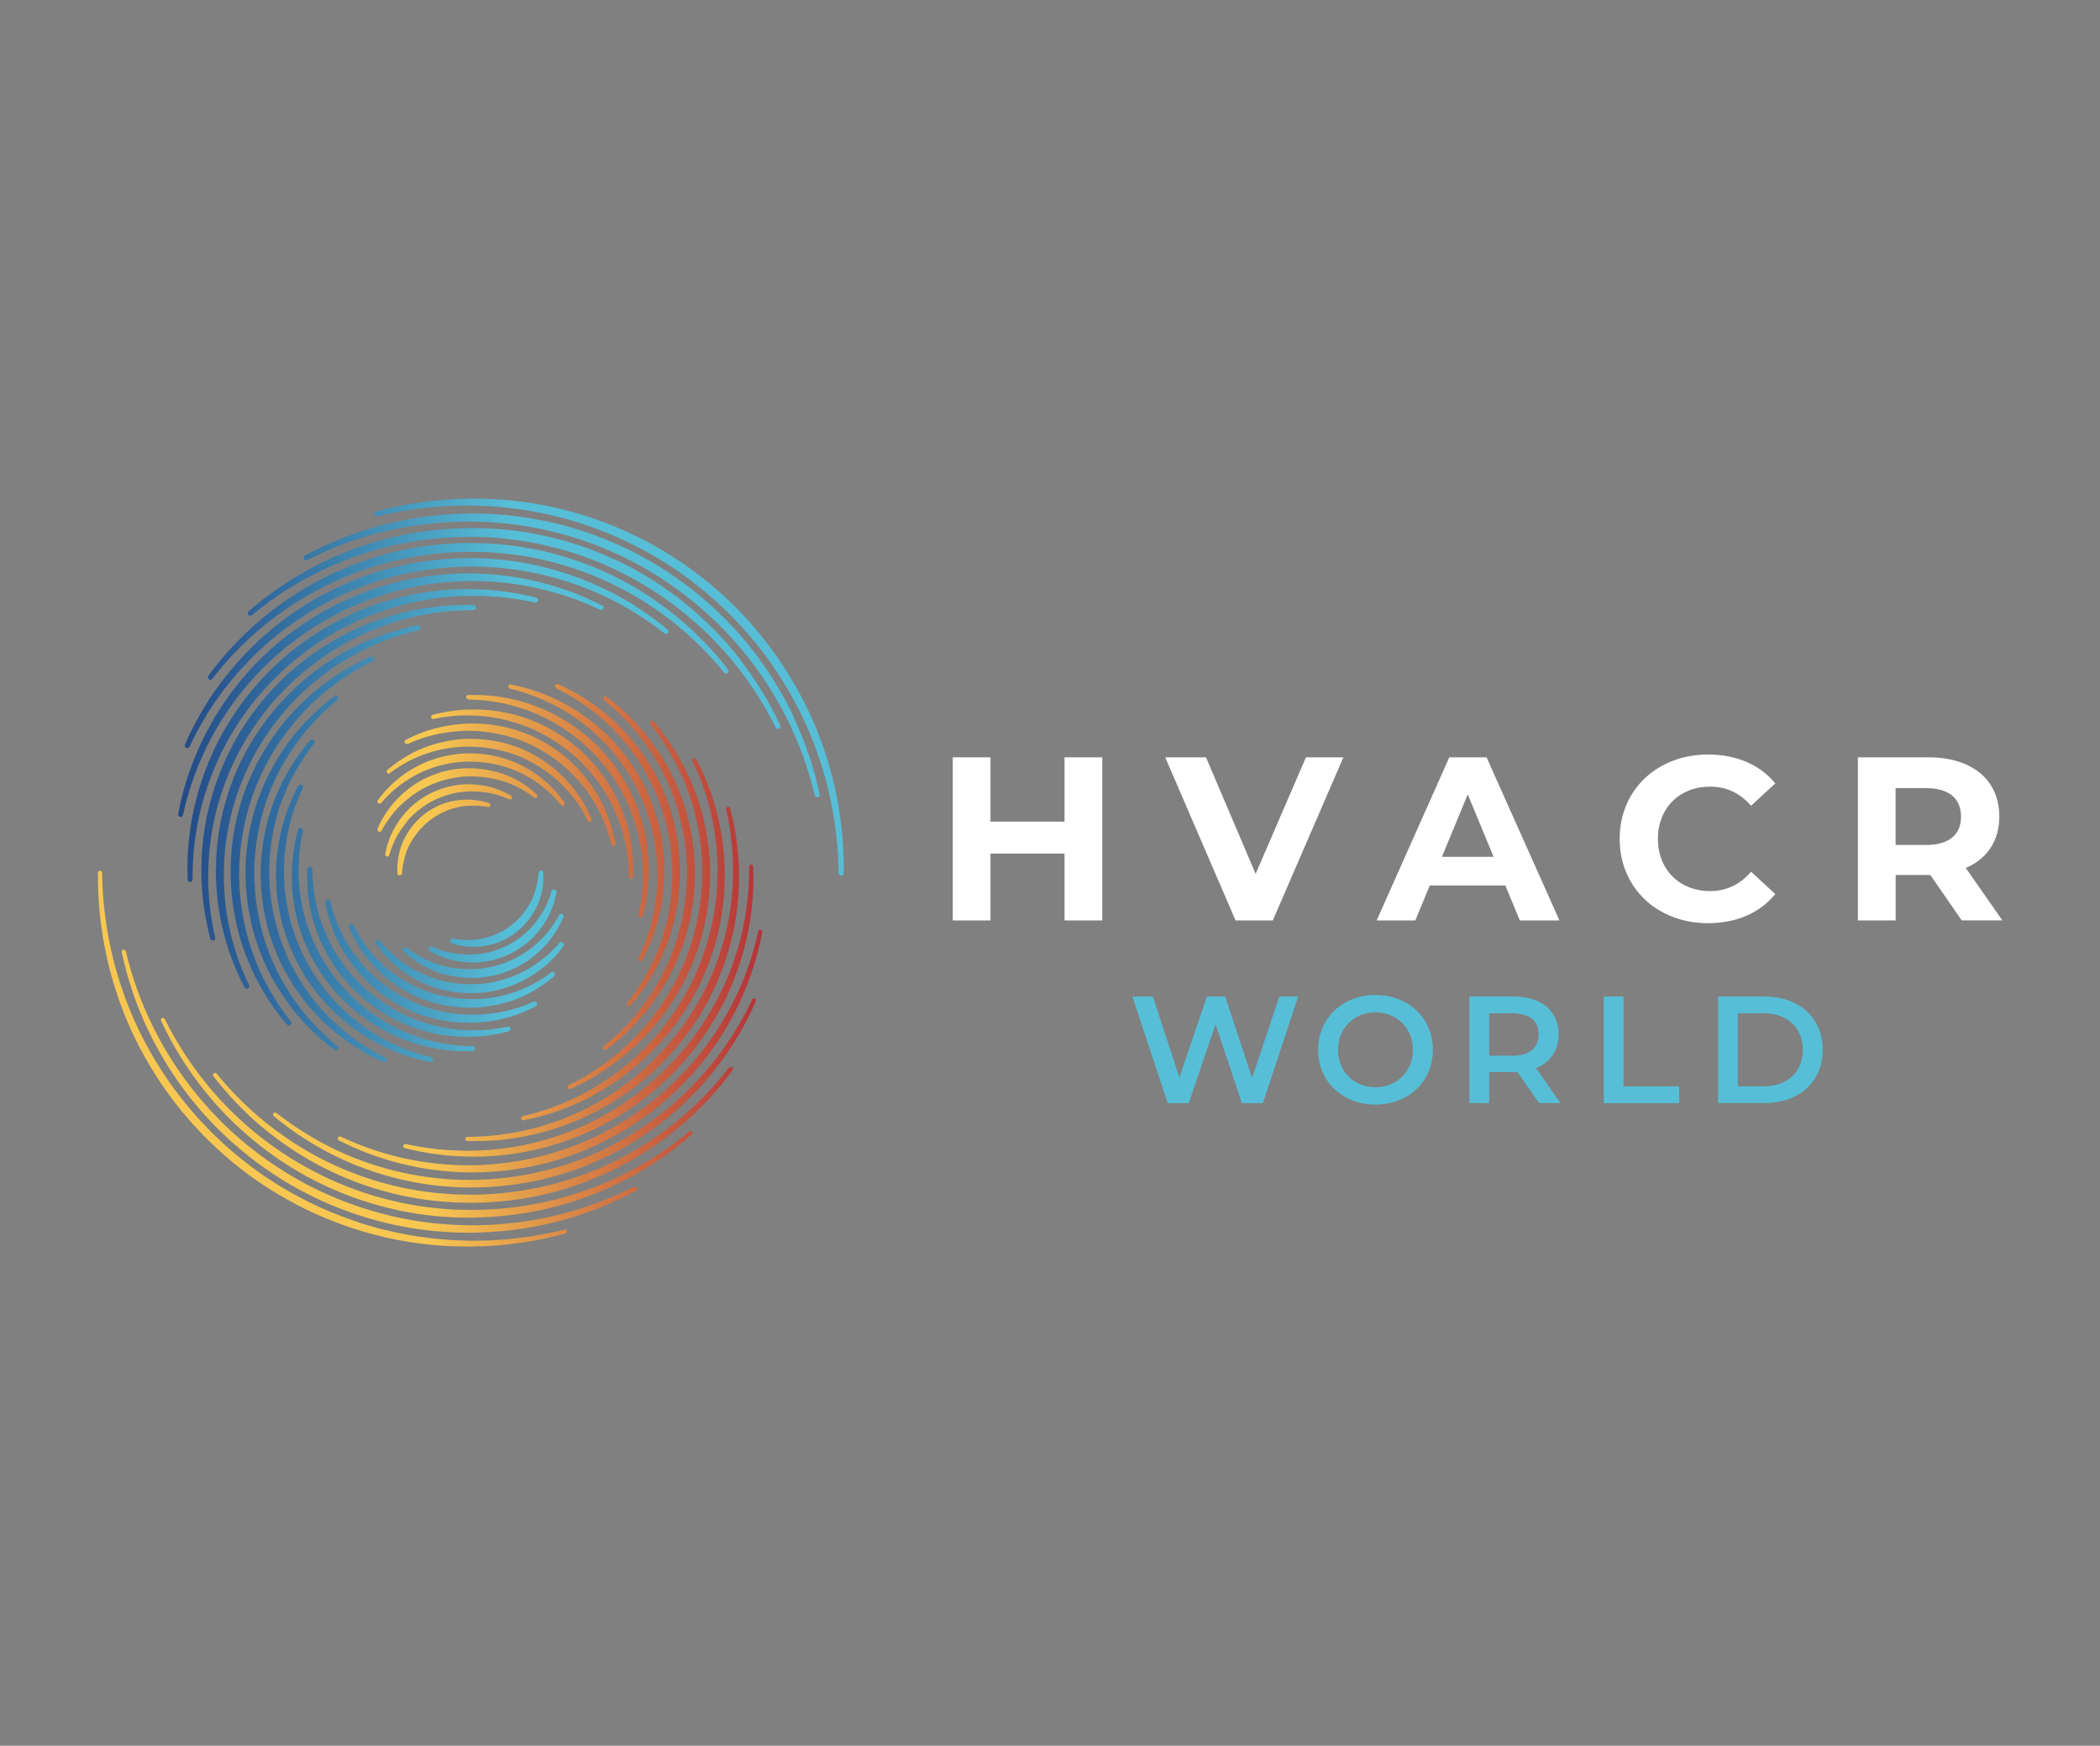 <?xml version="1.0" encoding="UTF-8"?>
<svg id="Layer_1" data-name="Layer 1" xmlns="http://www.w3.org/2000/svg" xmlns:xlink="http://www.w3.org/1999/xlink" viewBox="0 0 343.94 285.84">
  <rect x="0" y="0" width="343.94" height="285.84" fill="#808080" stroke="none"/>
  <defs>
    <style>
      .cls-1 {
        fill: #57bed7;
      }

      .cls-2 {
        fill: url(#COOL_Gradient);
      }

      .cls-3 {
        fill: #fff;
      }

      .cls-4 {
        fill: url(#WARM_Gradient);
      }
    </style>
    <linearGradient id="COOL_Gradient" data-name="COOL Gradient" x1="29.18" y1="127.8" x2="138.19" y2="127.8" gradientUnits="userSpaceOnUse">
      <stop offset="0" stop-color="#224987"/>
      <stop offset=".5" stop-color="#57bed7"/>
      <stop offset=".88" stop-color="#57bed7"/>
    </linearGradient>
    <linearGradient id="WARM_Gradient" data-name="WARM Gradient" x1="16" y1="158.11" x2="124.87" y2="158.11" gradientUnits="userSpaceOnUse">
      <stop offset=".12" stop-color="#f7c752"/>
      <stop offset=".5" stop-color="#f7c752"/>
      <stop offset="1" stop-color="#b43238"/>
    </linearGradient>
  </defs>
  <g>
    <path class="cls-3" d="M180.53,124v26.71h-6.18v-10.95h-12.13v10.95h-6.18v-26.71h6.18v10.53h12.13v-10.53h6.18Z"/>
    <path class="cls-3" d="M220.02,124l-11.56,26.71h-6.1l-11.52-26.71h6.68l8.13,19.08,8.24-19.08h6.14Z"/>
    <path class="cls-3" d="M246.57,144.99h-12.4l-2.37,5.72h-6.33l11.9-26.71h6.1l11.94,26.71h-6.49l-2.37-5.72ZM244.62,140.29l-4.23-10.22-4.23,10.22h8.47Z"/>
    <path class="cls-3" d="M265.27,137.35c0-8.05,6.18-13.81,14.5-13.81,4.62,0,8.47,1.68,10.99,4.73l-3.97,3.66c-1.79-2.06-4.04-3.13-6.71-3.13-5,0-8.55,3.51-8.55,8.55s3.55,8.55,8.55,8.55c2.67,0,4.92-1.07,6.71-3.17l3.97,3.66c-2.52,3.09-6.37,4.77-11.03,4.77-8.28,0-14.46-5.76-14.46-13.81Z"/>
    <path class="cls-3" d="M321.3,150.71l-5.15-7.44h-5.68v7.44h-6.18v-26.71h11.56c7.13,0,11.6,3.7,11.6,9.69,0,4.01-2.02,6.94-5.49,8.43l5.99,8.58h-6.64ZM315.5,129.04h-5.04v9.31h5.04c3.78,0,5.68-1.75,5.68-4.65s-1.91-4.65-5.68-4.65Z"/>
  </g>
  <g>
    <path class="cls-1" d="M212.62,163.17l-5.78,17.45h-3.44l-4.31-12.91-4.39,12.91h-3.46l-5.78-17.45h3.36l4.34,13.26,4.51-13.26h2.99l4.41,13.33,4.46-13.33h3.09Z"/>
    <path class="cls-1" d="M215.88,171.89c0-5.16,3.99-8.97,9.4-8.97s9.4,3.79,9.4,8.97-3.99,8.97-9.4,8.97-9.4-3.81-9.4-8.97ZM231.41,171.89c0-3.56-2.62-6.13-6.13-6.13s-6.13,2.57-6.13,6.13,2.62,6.13,6.13,6.13,6.13-2.57,6.13-6.13Z"/>
    <path class="cls-1" d="M252.07,180.62l-3.56-5.11c-.22.02-.45.02-.67.02h-3.94v5.08h-3.24v-17.45h7.18c4.59,0,7.43,2.34,7.43,6.21,0,2.64-1.35,4.59-3.71,5.51l4.01,5.73h-3.49ZM247.69,165.91h-3.79v6.95h3.79c2.84,0,4.31-1.3,4.31-3.49s-1.47-3.46-4.31-3.46Z"/>
    <path class="cls-1" d="M262.66,163.17h3.24v14.71h9.12v2.74h-12.36v-17.45Z"/>
    <path class="cls-1" d="M281.38,163.17h7.63c5.66,0,9.52,3.49,9.52,8.72s-3.86,8.72-9.52,8.72h-7.63v-17.45ZM288.86,177.87c3.89,0,6.41-2.37,6.41-5.98s-2.52-5.98-6.41-5.98h-4.24v11.96h4.24Z"/>
  </g>
  <path class="cls-2" d="M138.18,142.96c0,.23-.19.41-.41.41h0c-.22,0-.41-.18-.41-.41-.06-4.59-.63-9.16-1.7-13.6l-.2-.84c-.02-.07-.04-.14-.05-.22-.05-.21-.1-.41-.16-.6-.16-.56-.32-1.12-.48-1.67l-.25-.83c-.06-.18-.12-.37-.18-.55-.03-.09-.06-.17-.09-.26-.18-.54-.38-1.09-.57-1.63l-.14-.41c-.03-.09-.06-.17-.1-.26l-.37-.94c-.22-.54-.43-1.08-.65-1.6-.23-.51-.47-1.04-.71-1.56-.06-.13-.12-.25-.18-.38-.18-.38-.36-.78-.56-1.16-2.05-4.09-4.56-7.95-7.46-11.49-.12-.16-.25-.3-.38-.45-.06-.07-.11-.13-.17-.2l-1.21-1.38c-.17-.19-.32-.36-.49-.54-.39-.41-.79-.83-1.19-1.25l-.59-.61-.62-.59c-.42-.4-.84-.8-1.25-1.18-.17-.16-.34-.31-.52-.47l-.76-.66-.65-.56c-.06-.05-.13-.11-.19-.16-.16-.13-.3-.26-.46-.38-.45-.36-.9-.72-1.35-1.07l-.68-.53c-.16-.12-.33-.24-.5-.37l-.18-.13c-.47-.34-.94-.67-1.4-1l-.11-.08c-.08-.05-.15-.11-.23-.16l-1.41-.91c-.37-.23-.74-.48-1.12-.7-2.2-1.31-4.18-2.36-6.06-3.21-.6-.28-1.1-.5-1.57-.71-.52-.21-1.06-.43-1.59-.64-1-.41-2.04-.76-3.05-1.11l-.19-.07c-.08-.03-.17-.06-.26-.09-.19-.06-.37-.12-.55-.18l-.83-.25c-.55-.16-1.11-.32-1.66-.48-.19-.06-.38-.1-.58-.15-.08-.02-.17-.04-.25-.06l-2.31-.54-.2-.04c-.56-.11-1.13-.21-1.7-.32l-1.06-.19-.63-.09c-.56-.08-1.14-.16-1.71-.23l-.43-.05c-.13-.02-.27-.03-.41-.05l-.86-.08c-.57-.05-1.15-.1-1.71-.14-.24-.02-.46-.03-.71-.04l-1-.04c-.55-.02-1.13-.04-1.71-.05-.56,0-1.13.01-1.7.02l-1.29.03c-.09,0-.18,0-.27.01h-.15c-.56.04-1.14.08-1.71.12l-.86.06c-.19.02-.38.04-.57.06-.09.01-.18.02-.27.03-.57.06-1.14.13-1.71.2-.47.05-.94.13-1.39.2l-.3.05c-.56.09-1.14.19-1.7.29-.43.08-.88.18-1.31.27l-1.37.3c-.23.05-.45.1-.67.16-.22.06-.44-.07-.5-.28-.06-.22.06-.44.28-.51.24-.07.47-.13.7-.19l1.35-.33c.44-.11.9-.22,1.35-.31.58-.11,1.15-.23,1.72-.33l.29-.05c.47-.09.96-.18,1.44-.24.57-.08,1.15-.16,1.72-.24.09-.01.18-.02.26-.03.2-.03.4-.05.61-.07l.87-.08c.58-.05,1.16-.1,1.73-.14h.14c.1-.02.2-.03.3-.03l1.3-.05c.58-.02,1.16-.04,1.73-.05.62,0,1.23.01,1.74.02l1,.02c.24,0,.5.01.75.03.57.03,1.15.07,1.73.11l.87.07c.15,0,.29.03.45.04l.43.05c.58.07,1.16.14,1.73.21l.65.08,1.09.18c.57.1,1.15.2,1.72.3,4.56.89,9.06,2.33,13.38,4.28,1.94.87,3.97,1.93,6.22,3.26.4.24.79.49,1.17.73l1.42.92c.09.06.17.11.25.17l.12.08c.48.34.96.68,1.43,1.01l.19.14c.17.12.35.25.52.38l.69.54c.46.36.92.72,1.37,1.08.17.13.33.27.49.41.06.05.12.11.19.16l1.44,1.25c.18.16.36.32.54.49.41.39.84.79,1.26,1.2l.63.61s0,0,0,0l.6.63c.41.42.81.85,1.2,1.27.18.19.35.39.52.58l.64.74.57.66c.06.07.11.13.17.2.13.16.27.32.4.49,2.94,3.63,5.47,7.6,7.52,11.8.2.39.39.81.57,1.21.06.13.11.25.17.38.24.53.47,1.07.71,1.6.22.54.43,1.09.64,1.64l.36.95c.04.1.07.19.11.29l.14.41c.19.55.37,1.11.55,1.66.03.09.06.17.08.26.06.19.13.39.18.58l.24.84c.16.56.31,1.13.46,1.69.06.21.11.43.16.64l.24,1.07s0,0,0,0c1.01,4.53,1.5,9.19,1.45,13.85ZM129.98,117.31c-1.93-4.04-4.32-7.86-7.11-11.37-.29-.38-.6-.75-.91-1.1l-.17-.2c-.36-.42-.73-.85-1.1-1.27-.39-.42-.78-.83-1.14-1.22l-.58-.61s-.07-.07-.1-.1c-.07-.07-.13-.14-.2-.2l-.3-.29c-.4-.39-.81-.78-1.21-1.16l-.3-.29c-.11-.11-.22-.21-.32-.29l-.63-.55c-.42-.36-.84-.73-1.27-1.1-.36-.3-.74-.6-1.1-.88l-.21-.16c-1.58-1.26-3.39-2.52-5.51-3.85-.14-.09-.27-.17-.37-.23l-1.82-1.05c-.24-.14-.49-.28-.75-.41-.5-.26-1-.52-1.5-.77l-.75-.38s0,0-.01,0l-.76-.35c-4.09-1.9-8.4-3.32-12.81-4.22-.43-.09-.87-.16-1.29-.24l-1.37-.24c-.22-.04-.44-.07-.66-.1-.55-.07-1.11-.14-1.67-.21l-.83-.1c-.2-.02-.39-.04-.58-.05-.09,0-.18-.01-.27-.02-.56-.04-1.12-.08-1.67-.12l-.64-.04-1.04-.03c-.55-.01-1.11-.02-1.66-.03-.25,0-.5,0-.74,0l-.94.03c-4.49.13-8.95.77-13.28,1.92-4.32,1.15-8.51,2.82-12.48,4.94-.2.11-.27.35-.17.55.1.2.35.28.55.18,3.95-2,8.11-3.55,12.37-4.61,4.26-1.04,8.64-1.61,13.03-1.68h.93c.24-.02.47-.02.7-.01.55.01,1.1.03,1.64.05l.82.03.81.05c.55.04,1.1.09,1.64.13.09,0,.18.02.27.02.18.02.36.03.54.05l.82.1c.55.07,1.09.14,1.64.22.2.03.4.06.62.1l1.37.25c.41.07.83.15,1.24.24,4.3.91,8.5,2.31,12.49,4.16l.75.34.73.37c.49.25.98.5,1.48.76.23.12.46.24.69.38l.73.42,1.08.62c.09.05.22.13.34.21,2.09,1.3,3.86,2.52,5.4,3.74l.24.19c.35.27.71.55,1.04.83.42.36.84.71,1.25,1.07l.63.54c.09.08.19.16.29.26l.3.28c.4.38.8.75,1.2,1.13l.3.29c.06.06.12.12.18.18.03.03.07.07.1.1l.57.59c.39.4.77.79,1.13,1.18.37.41.73.82,1.09,1.24l.17.2c.3.34.6.69.89,1.05,2.78,3.4,5.18,7.12,7.14,11.04,1.94,3.92,3.45,8.09,4.48,12.42.04.19.21.32.4.32.03,0,.06,0,.09-.01.22-.05.36-.27.31-.49-.94-4.41-2.39-8.69-4.3-12.71ZM121.08,107.8l-.49-.63c-.12-.15-.24-.29-.36-.44l-.15-.18c-.34-.41-.69-.81-1.04-1.22l-.08-.09c-.06-.07-.12-.14-.19-.22l-1.08-1.16c-.27-.29-.56-.59-.85-.89-1.72-1.7-3.28-3.11-4.78-4.3l-.2-.16c-.35-.28-.71-.56-1.07-.84-.43-.32-.86-.63-1.29-.94-.73-.54-1.5-1.03-2.24-1.51l-.44-.28c-.36-.24-.73-.45-1.09-.66-.1-.06-.2-.12-.3-.18-.46-.27-.93-.54-1.4-.81-.43-.23-.88-.46-1.43-.75l-.72-.37s-.08-.04-.12-.06c-.08-.04-.17-.09-.25-.12l-.36-.17c-3.91-1.85-8.03-3.25-12.24-4.15l-.39-.09c-.09-.02-.18-.04-.27-.05l-.93-.17c-.53-.09-1.06-.19-1.6-.28-.48-.07-.96-.13-1.43-.19l-1.01-.12c-.25-.03-.51-.06-.77-.08-.53-.04-1.07-.08-1.6-.12l-.8-.05c-.19-.01-.38-.02-.56-.02-.08,0-.17,0-.26,0-.53-.01-1.07-.03-1.6-.04h-.4c-.11,0-.27-.01-.42,0l-.8.02c-4.3.09-8.6.67-12.75,1.73l-.12.03c-.09.02-.18.04-.28.07l-1.39.4c-.43.13-.88.26-1.33.4-.51.17-1.02.34-1.52.52l-.29.1c-.41.14-.83.29-1.23.46-.5.2-1,.4-1.49.6l-.57.23-.91.42c-.49.22-.97.45-1.46.68-.38.18-.75.38-1.11.57l-1.39.73c-.08.04-.16.09-.24.14l-.11.07c-.46.27-.92.54-1.38.81l-.19.11c-.17.1-.34.2-.51.31l-.67.43c-.45.29-.89.58-1.33.88-.18.11-.34.24-.51.35l-.81.59-.8.59c-.16.12-.33.24-.49.37-.42.33-.83.66-1.25,1l-.62.51c-.15.13-.3.26-.45.39l-.15.13c-.17.15-.19.41-.04.58.15.17.4.19.58.05l.16-.13c.15-.12.3-.25.45-.37l.62-.48c.42-.32.84-.64,1.26-.97.15-.12.3-.22.46-.34l1.64-1.14c.16-.11.32-.22.48-.32.45-.28.89-.57,1.34-.84l.67-.41c.16-.1.32-.19.49-.28l.2-.11c.46-.26.92-.52,1.38-.77l.12-.06c.07-.04.15-.08.22-.12l1.39-.7c.36-.18.73-.36,1.08-.53.48-.22.97-.43,1.45-.65l.73-.32.72-.29c.49-.19.99-.38,1.49-.57.39-.15.79-.29,1.18-.42l.3-.1c.5-.17,1.01-.33,1.5-.49.43-.13.87-.25,1.3-.37l1.37-.37c.08-.02.17-.04.25-.06l.13-.03c4.07-.99,8.27-1.52,12.47-1.58h.79c.13-.02.27-.01.37-.01l1.96.05c.09,0,.18,0,.26,0,.18,0,.34.01.51.02l.79.06c.52.04,1.05.08,1.58.13.24.02.47.05.72.08l1.02.13c.45.06.92.12,1.37.18.52.09,1.04.18,1.56.27l.78.14s.09.02.14.03c.08.01.16.03.24.05l.39.09c4.11.88,8.13,2.23,11.95,4.01l.36.17c.07.03.15.07.22.11.04.02.08.04.12.06l.71.36c.47.24.94.48,1.4.72.46.26.92.52,1.38.78.1.06.21.12.31.18.35.2.7.4,1.04.62.16.1.32.2.48.3.72.45,1.46.92,2.16,1.43.43.3.86.61,1.28.91.35.26.7.53,1.04.8l.21.16c1.5,1.15,3,2.47,4.74,4.13.28.27.56.56.82.84l1.1,1.14c.06.06.11.12.17.19l.09.1c.35.39.7.79,1.05,1.18l.16.18c.12.14.24.27.35.41l.5.62c2.68,3.3,4.98,6.87,6.82,10.6.07.14.22.23.37.23.06,0,.12-.01.18-.04.2-.1.29-.34.2-.54-1.78-3.84-4.04-7.52-6.7-10.93ZM115.23,105.02c-.26-.27-.54-.54-.8-.79-.1-.09-.19-.19-.29-.29l-.82-.8c-.06-.06-.13-.12-.2-.18l-.09-.09c-.38-.34-.76-.68-1.14-1.01l-.16-.14c-.14-.12-.28-.24-.42-.37l-.59-.48c-3.22-2.62-6.7-4.85-10.36-6.63-3.72-1.8-7.64-3.17-11.66-4.07l-.75-.17s-.01,0-.02,0l-.76-.14c-.5-.09-1.01-.18-1.52-.27l-.38-.07s0,0-.01,0l-1.14-.15c-.51-.07-1.02-.13-1.54-.19-.51-.05-1.02-.09-1.53-.12l-1.15-.08c-.09,0-.18,0-.27-.01-.04,0-.08,0-.13,0l-1.53-.04-.76-.02c-.18,0-.36,0-.53,0-.08,0-.17,0-.25,0-4.12.05-8.23.57-12.22,1.56-.08.02-.16.04-.24.06-.17.04-.35.08-.52.13l-.74.21c-.49.14-.99.28-1.47.43-.19.05-.38.12-.56.18l-.92.31-1.27.44s0,0-.01,0l-.18.07c-2.16.83-4.01,1.66-5.64,2.51-.48.25-.92.48-1.37.72-.44.25-.89.51-1.32.77-.78.44-1.53.94-2.26,1.42l-.34.22c-.38.24-.75.51-1.11.77l-.16.12c-.41.3-.83.6-1.25.91-.36.28-.72.57-1.07.84l-.83.67c-.07.06-.14.11-.21.17l-.28.25c-3.1,2.66-5.91,5.68-8.33,8.97-.13.18-.1.44.08.57.07.06.16.08.25.08.12,0,.24-.05.32-.16,2.46-3.17,5.28-6.07,8.38-8.63,0,0,0,0,0,0l.29-.24c.06-.05.13-.1.19-.15l.86-.67c.34-.26.69-.53,1.03-.78l1.24-.87.18-.12c.35-.24.7-.49,1.07-.71l.38-.24c.71-.45,1.45-.92,2.2-1.33l1.31-.74c.46-.24.93-.48,1.35-.69,1.6-.81,3.41-1.59,5.54-2.39l.16-.06,1.98-.66c.06-.02.13-.04.19-.06.18-.06.34-.11.52-.16l1.46-.41.73-.2c.16-.04.32-.08.49-.12.08-.02.16-.04.24-.06,3.89-.93,7.9-1.43,11.91-1.48.09,0,.17,0,.26,0,.17,0,.32,0,.48,0l2.25.05s.09,0,.13,0c.08,0,.15,0,.23,0l1.13.08c.5.04,1,.08,1.5.12l1.49.18,1.12.14,1.86.32.74.13.74.16c3.92.85,7.76,2.15,11.41,3.86,3.59,1.69,7.04,3.82,10.23,6.32l.59.46c.14.11.27.22.4.34l1.32,1.12.1.09c.06.05.12.1.18.15l.83.77c.1.1.2.19.31.29.26.24.53.5.79.75,1.64,1.64,2.92,3.06,4.05,4.46.14.18.4.21.57.07.18-.14.21-.39.07-.57-1.11-1.47-2.39-2.94-4.01-4.64ZM99.51,96.68c-3.48-1.74-7.21-3.07-11.07-3.98-7.6-1.78-15.68-1.76-23.34.05-.79.17-1.57.4-2.33.61-.18.05-.35.1-.53.15-.42.12-.84.26-1.24.39l-1.57.54c-.35.13-.69.27-1.03.4l-1.37.55c-.08.03-.16.07-.23.1l-1.45.66-.66.31s0,0-.01,0l-.65.33c-3.53,1.78-6.83,3.96-9.82,6.47-2.99,2.53-5.7,5.39-8.04,8.52-.24.31-.47.63-.69.94l-1.01,1.46s0,0,0,.01c-.26.41-.52.82-.78,1.24-.07.11-.13.22-.2.32-.19.3-.38.62-.56.94l-.71,1.27-.18.32c-.06.1-.12.22-.18.34l-.97,1.96c-.15.33-.3.66-.44.99l-.15.35c-.09.21,0,.45.21.54.06.03.11.04.17.04.15,0,.3-.09.37-.24.06-.12.11-.24.17-.36.15-.31.3-.63.45-.94l.67-1.28.34-.64c.05-.1.11-.2.17-.3l.92-1.56c.17-.3.36-.59.55-.88.07-.11.14-.22.21-.33l.8-1.2.84-1.16c.06-.09.13-.17.19-.26.21-.29.44-.6.68-.89,2.35-3.01,5.04-5.77,8-8.2,2.94-2.4,6.18-4.49,9.63-6.2l.64-.32.65-.3,1.44-.64c.07-.03.13-.06.2-.09l1.36-.54c.32-.13.66-.26.98-.37l1.55-.53c.38-.13.78-.26,1.18-.37.19-.05.37-.11.56-.16.73-.21,1.47-.42,2.23-.58,7.57-1.79,15.22-1.86,22.73-.2,3.78.83,7.44,2.08,10.88,3.7,3.46,1.64,6.74,3.68,9.76,6.05.18.14.43.11.57-.07.14-.18.12-.43-.06-.57-3.01-2.5-6.31-4.65-9.8-6.4ZM98.62,99.14c-6.58-3.38-14.03-5.19-21.55-5.25-7.54-.05-15.05,1.67-21.71,4.97-3.35,1.66-6.52,3.7-9.41,6.08l-.14.11s0,0-.01,0l-1.5,1.3c-.16.14-.32.28-.48.43l-1,.96-.5.48s0,0-.01.01l-1.43,1.51c-.13.14-.25.28-.37.42l-1.01,1.18s-.08.1-.12.15c-.11.13-.22.26-.33.4l-.85,1.1-.43.56c-.1.13-.19.27-.29.4l-.98,1.41c-.05.07-.09.13-.14.2l-.56.88c-.07.11-.14.22-.21.33-.17.28-.36.56-.53.86-1.08,1.87-1.89,3.45-2.56,4.98-1.53,3.46-2.65,7.04-3.32,10.66-.04.22.1.43.32.48.03,0,.05,0,.08,0,.19,0,.36-.13.4-.32.76-3.53,1.94-7.01,3.51-10.37,0,0,0,0,0,0,.68-1.47,1.5-3,2.59-4.81.17-.27.34-.54.52-.81.07-.11.15-.23.22-.34l.57-.86c.04-.06.08-.12.12-.17l.99-1.38c.09-.13.19-.26.28-.38l1.29-1.62c.09-.12.19-.24.3-.36.04-.05.09-.1.13-.15l1.01-1.15c.12-.13.23-.26.35-.38l.95-.99.47-.49,1.49-1.41c.14-.14.29-.26.45-.4l1.35-1.16.26-.21c2.83-2.29,5.91-4.27,9.17-5.88,6.46-3.2,13.74-4.92,21.07-4.98.1,0,.19,0,.29,0,7.24,0,14.46,1.62,20.9,4.7.2.1.45.01.55-.19s.02-.45-.18-.55ZM35.94,123.91l.27-.59.9-1.73s.04-.07.06-.11c.03-.06.06-.11.09-.17l.49-.84c.07-.12.14-.23.21-.35.15-.25.3-.51.45-.76,1.08-1.71,2.03-3.05,2.97-4.23l.22-.27c.2-.25.39-.5.59-.73l1.28-1.47,1.34-1.41c.21-.22.43-.43.66-.65.09-.08.17-.16.26-.24l.94-.89,1.19-1.03c.26-.22.51-.44.77-.64,2.69-2.17,5.62-4.04,8.7-5.56,3.07-1.5,6.35-2.67,9.75-3.47,6.67-1.57,13.78-1.61,20.57-.11.22.05.44-.09.49-.31.05-.22-.08-.44-.3-.49-6.89-1.74-14.17-1.86-21.04-.36-3.51.77-6.9,1.93-10.08,3.46-3.2,1.55-6.22,3.46-8.99,5.69-.29.22-.56.46-.82.68l-1.21,1.05s0,0-.01.01l-.96.91c-.08.08-.17.16-.25.24-.23.22-.48.46-.7.7l-.91.96-.34.36s0,0-.01.01l-1.41,1.64c-.21.26-.42.53-.62.79l-.2.25c-.97,1.23-1.93,2.63-3.02,4.39-.16.27-.32.55-.47.81-.06.11-.13.23-.2.34l-.49.86c-.04.07-.07.14-.11.21-.02.03-.03.07-.05.1l-.6,1.18-.29.59s0,.01,0,.02l-.27.6c-1.47,3.24-2.56,6.65-3.25,10.13-.67,3.43-.94,6.97-.81,10.54,0,.22.19.4.41.4,0,0,0,0,0,0,.22,0,.4-.19.4-.41-.03-3.5.33-6.97,1.06-10.3.75-3.37,1.87-6.67,3.35-9.81ZM34.11,143.71h0s0-.63,0-.63c0-.08,0-.17,0-.28l.06-1.54c0-.07,0-.14,0-.22,0-.13,0-.26.02-.38l.16-1.85c.01-.18.04-.37.07-.56l.13-.96c.04-.3.08-.59.12-.89l.36-1.92c.01-.06.02-.12.04-.18l.07-.31c.71-3.18,1.78-6.3,3.19-9.26.11-.26.24-.51.38-.78.05-.1.11-.21.16-.31l.56-1.09.61-1.06c.06-.1.11-.2.17-.29.15-.26.29-.51.46-.75l.83-1.3,1.23-1.74c.17-.23.35-.45.52-.67l.23-.29c.87-1.13,1.87-2.26,3.23-3.66.19-.19.39-.39.59-.57.1-.09.19-.18.29-.28l.66-.63s.1-.09.14-.13l1.17-1.02c.1-.09.2-.17.3-.25l.48-.39c2.58-2.07,5.35-3.84,8.24-5.25,2.95-1.43,6.05-2.53,9.24-3.27l.59-.14,2.11-.4,2.13-.3,2.15-.19c.06,0,.12,0,.18,0,.04,0,.08,0,.11,0l1.86-.07c.12,0,.25,0,.38,0,.07,0,.15,0,.22,0,.22,0,.41-.18.41-.41,0-.22-.17-.41-.4-.42-.07,0-.14,0-.21,0-.14,0-.28-.01-.43-.01l-1.87.02s-.07,0-.1,0c-.07,0-.15,0-.22,0l-2.17.13s-.01,0-.02,0l-1.24.14-.93.11s-.01,0-.02,0l-2.16.36s-.01,0-.02,0l-.61.13c-3.29.68-6.5,1.75-9.56,3.17-3.01,1.41-5.89,3.2-8.56,5.31l-.5.39c-.11.09-.22.18-.33.28l-1.19,1.02c-.05.05-.11.09-.16.14l-.68.65c-.09.09-.19.18-.28.27-.21.2-.42.4-.63.61-1.38,1.42-2.45,2.62-3.35,3.78l-.22.28c-.19.24-.37.47-.56.73l-.73,1.02-.45.64s0,0,0,.01l-.93,1.45c-.18.27-.33.54-.49.81-.05.1-.11.19-.17.29l-.62,1.09s0,.01,0,.02l-.57,1.12c-.05.1-.1.2-.15.3-.14.27-.28.55-.4.83-1.42,3.06-2.49,6.29-3.17,9.58l-.07.31c-.02.07-.03.14-.04.22l-.33,1.96s0,0,0,.01c-.04.32-.08.63-.12.95l-.11.93c-.02.21-.05.42-.06.63l-.12,1.87c0,.15-.01.29-.01.43,0,.07,0,.14,0,.21l-.02,1.55c0,.13,0,.24,0,.33l.02.62c.1,3.35.58,6.69,1.44,9.92.05.18.21.31.4.31.03,0,.07,0,.1-.01.22-.05.35-.27.3-.49-.74-3.18-1.12-6.46-1.14-9.74ZM36.66,143.43h0c0-.07,0-.14,0-.21,0-.12,0-.24,0-.36l.06-1.74s0-.07,0-.11c0-.06,0-.11,0-.17l.17-2.02.27-2,.36-1.99.13-.56c.67-3,1.69-5.93,3.01-8.71,1.31-2.73,2.95-5.36,4.89-7.8l.35-.45c.08-.1.16-.19.24-.29l.95-1.11s.07-.09.11-.13l1.2-1.27c.06-.06.12-.13.19-.2,1.33-1.31,2.39-2.26,3.43-3.08.1-.08.2-.16.3-.24.2-.16.4-.32.6-.48l1.42-1.03c.06-.05.13-.1.22-.15l1.23-.8c.22-.15.44-.28.68-.42.1-.06.19-.11.29-.17l1-.59,1.02-.54c.1-.05.2-.1.29-.15.25-.13.48-.26.74-.37,2.78-1.35,5.72-2.39,8.73-3.09.22-.05.36-.27.31-.49-.05-.22-.26-.36-.48-.32-3.1.61-6.13,1.59-9.01,2.89-.28.11-.54.25-.8.38-.1.05-.19.1-.29.14l-1.05.53s-.01,0-.02,0l-1.03.58c-.09.05-.19.11-.28.16-.25.14-.51.28-.75.44l-1.25.78c-.1.06-.19.12-.26.17l-1.46,1.02c-.22.16-.44.33-.66.5-.09.07-.19.15-.28.22-1.11.84-2.22,1.81-3.58,3.12-.08.08-.16.16-.23.22l-1.23,1.28c-.05.05-.09.1-.14.15l-.98,1.12c-.09.1-.18.2-.27.31l-.37.46c-2.02,2.51-3.73,5.23-5.09,8.06-1.37,2.88-2.4,5.92-3.07,9.03l-.13.58s0,.01,0,.02l-.35,2.04s0,.01,0,.02l-.25,2.05s0,.01,0,.02l-.14,2.06c0,.07,0,.14,0,.21l-.03,1.87c0,.14,0,.28,0,.41,0,.07,0,.13,0,.2.13,6.43,1.76,12.73,4.7,18.24.07.14.22.22.36.22.06,0,.13-.01.19-.05.2-.1.28-.35.18-.55-2.68-5.46-4.12-11.64-4.14-17.88ZM43.02,159.95s0,0,0,0l-.24-.48-.69-1.59s-.04-.1-.06-.15l-.29-.77c-.04-.12-.09-.24-.14-.35-.08-.22-.17-.44-.25-.66l-.41-1.24c-.09-.28-.18-.55-.25-.83l-.36-1.32-.18-.79c-.64-2.81-.97-5.7-.98-8.6,0-.03,0-.07,0-.1,0-.05,0-.1,0-.16l.06-1.9.15-1.9c0-.05.01-.1.02-.16,0-.03,0-.07.01-.1.2-1.68.43-3.03.72-4.27.65-2.85,1.6-5.6,2.83-8.17,1.26-2.59,2.8-5.06,4.61-7.34.15-.21.32-.41.5-.61.06-.07.12-.14.18-.21l.7-.83.74-.79c.07-.08.14-.15.21-.23.18-.19.35-.37.53-.55.14-.14.29-.28.43-.42.37-.36.75-.74,1.15-1.08l.81-.72c.18-.15.37-.3.56-.45.1-.08.19-.16.29-.24,1.23-1.01,2.54-1.88,3.53-2.53.2-.13.4-.25.6-.37.11-.07.22-.13.33-.2l.71-.42s.09-.05.14-.08c.03-.02.06-.03.09-.05l1.45-.77.49-.23c.2-.1.29-.34.2-.54-.09-.2-.33-.3-.54-.21l-.51.22s-.01,0-.02,0l-1.49.73s-.05.03-.08.04c-.06.03-.12.06-.18.09l-.73.4c-.11.06-.22.12-.32.18-.21.12-.43.24-.65.37-1.54.93-2.68,1.7-3.7,2.49l-.28.21c-.2.15-.4.31-.61.47l-.84.71c-.44.35-.85.74-1.24,1.11-.14.13-.28.26-.41.39-.21.19-.4.39-.59.58-.07.07-.14.15-.21.22l-.77.8s0,0-.01.01l-.74.83c-.06.07-.12.14-.18.2-.19.21-.38.43-.55.65-1.9,2.32-3.54,4.85-4.86,7.53-1.31,2.66-2.31,5.51-2.98,8.46-.3,1.3-.54,2.71-.74,4.43v.09c-.02.07-.03.13-.03.2l-.14,1.94s0,.01,0,.02l-.04,1.94c0,.07,0,.14,0,.2,0,.03,0,.06,0,.09.04,3,.42,5.99,1.13,8.88l.16.67s0,.01,0,.02l.43,1.46c.08.3.19.6.29.88l.44,1.25c.09.23.18.47.28.7.05.11.09.22.14.34l.32.77c.03.06.05.12.08.18l.74,1.59s0,.01,0,.02l.26.49c1.38,2.66,3.05,5.14,4.97,7.39.08.09.2.14.31.14.09,0,.18-.03.26-.09.17-.14.2-.4.06-.57-1.79-2.25-3.35-4.73-4.63-7.35ZM55.26,171.25l-.8-.65s0,0,0,0c-.08-.06-.16-.14-.25-.21-.04-.04-.08-.07-.12-.11l-.86-.77c-.09-.08-.18-.16-.27-.25l-1.09-1.08-1.05-1.13c-.09-.1-.18-.2-.28-.32l-.87-1.03-.15-.19c-1.68-2.13-3.13-4.44-4.31-6.87,0,0,0,0,0-.01-.11-.2-.2-.41-.3-.64-.04-.09-.08-.18-.12-.27l-.41-.93-.58-1.51s-.04-.09-.05-.14l-.4-1.21c-.02-.06-.04-.12-.06-.18-.03-.1-.07-.2-.1-.3l-.41-1.49c-.03-.11-.06-.22-.08-.34l-.14-.63c-.6-2.63-.9-5.33-.91-8.03,0-2.7.31-5.41.91-8.03l.14-.63c.03-.12.05-.23.09-.35l.41-1.48c.03-.1.06-.2.1-.3.02-.06.04-.12.06-.18l.4-1.21s.04-.1.05-.14l.58-1.51.41-.93c.04-.09.08-.18.12-.27.1-.22.19-.43.3-.64,0,0,0,0,0-.01,1.18-2.43,2.62-4.74,4.31-6.87l1.02-1.22c.09-.11.18-.22.28-.32l1.04-1.13,1.1-1.08c.08-.08.17-.16.27-.25l.85-.77s.08-.07.12-.11c.08-.08.16-.15.25-.22l.8-.65c.17-.14.2-.4.06-.57-.14-.18-.39-.21-.57-.07l-.82.62c-.11.08-.21.16-.3.24-.04.03-.08.07-.12.1l-.88.74c-.11.09-.21.18-.31.27l-1.14,1.05s0,0-.01.01l-1.08,1.1c-.12.12-.23.24-.33.35l-.99,1.11s0,0-.01.01l-.08.1c-1.8,2.15-3.35,4.49-4.61,6.98-.13.23-.23.47-.34.69-.04.09-.08.17-.12.26l-.44.94s0,.01,0,.02l-.62,1.53c-.02.06-.05.11-.07.17l-.43,1.23c-.02.06-.04.11-.06.17-.04.11-.08.22-.11.34l-.43,1.49c-.04.14-.08.27-.11.41l-.15.63c-.65,2.73-.98,5.54-.98,8.35,0,2.82.34,5.62.98,8.35l.15.64c.03.13.06.27.1.4l.44,1.51c.03.11.07.22.11.33.02.06.04.11.06.17l.43,1.24c.02.06.04.11.07.17l.62,1.53s0,.01,0,.02l.44.95c.04.09.08.17.12.26.1.23.21.46.34.69,1.26,2.49,2.82,4.84,4.61,6.98l.08.1s0,0,.01.01l.99,1.11c.1.12.21.24.32.35l1.09,1.11s0,0,.01.01l1.13,1.05c.11.1.21.19.32.28l.89.74s.08.06.12.1c.1.08.19.16.3.24l.82.62c.07.06.16.08.25.08.12,0,.24-.05.32-.16.14-.18.11-.43-.06-.57ZM63.08,173.14l-.42-.2-1.26-.67s-.06-.03-.08-.04c-.04-.02-.08-.04-.11-.06l-.61-.37c-.1-.06-.21-.12-.31-.19-.17-.1-.34-.2-.5-.3-.94-.62-2.04-1.37-3.07-2.22-.1-.08-.19-.16-.29-.24-.15-.12-.3-.24-.44-.36l-.72-.64c-.33-.28-.65-.59-.96-.9-.14-.14-.27-.27-.42-.41-.15-.14-.3-.3-.45-.46-.07-.07-.13-.14-.19-.21l-.65-.69-.61-.72c-.06-.07-.11-.13-.17-.2-.15-.18-.29-.34-.42-.52,0,0,0,0,0-.01-1.56-1.98-2.91-4.13-4-6.38-1.07-2.23-1.9-4.62-2.46-7.11-.25-1.06-.44-2.21-.63-3.71,0-.03,0-.06-.01-.09,0-.04-.01-.09-.02-.13l-.13-1.66-.05-1.66s0-.09,0-.13c0-.03,0-.06,0-.1,0-2.52.29-5.04.84-7.49l.1-.47.37-1.37c.06-.23.13-.46.21-.69l.35-1.09c.07-.18.14-.37.21-.55.04-.11.09-.23.13-.34l.25-.67s.03-.08.05-.12c.01-.03.03-.06.04-.08l.57-1.31.21-.42c1.11-2.29,2.46-4.45,4.02-6.42.14-.18.11-.43-.06-.57-.17-.14-.43-.12-.57.05-1.68,1.95-3.15,4.12-4.36,6.44l-.23.43s0,.01,0,.02l-.65,1.39c-.02.05-.05.1-.07.16l-.28.67c-.04.11-.09.21-.13.32-.08.19-.16.39-.24.59l-.39,1.1c-.09.25-.18.5-.25.75l-.38,1.28s0,.01,0,.02l-.14.59c-.63,2.53-.96,5.15-1,7.77,0,.03,0,.05,0,.08,0,.06,0,.12,0,.18l.04,1.7s0,.01,0,.02l.12,1.7c0,.06.01.12.02.18,0,.03,0,.05.01.08.18,1.53.38,2.77.64,3.87.59,2.59,1.46,5.08,2.61,7.4,1.16,2.34,2.59,4.55,4.26,6.57.15.2.32.38.48.56.06.06.11.12.17.19l.64.73s0,0,.01.01l.68.7c.06.07.13.13.19.2.16.17.33.34.51.5.14.12.27.25.41.38.33.31.68.64,1.04.93l.74.62s0,0,.01,0c.16.13.32.25.49.37.1.07.19.14.28.22,1.11.86,2.26,1.58,3.24,2.18.18.11.37.21.55.31.1.06.2.11.31.17l.63.35c.05.03.11.06.16.08.02.01.05.02.07.04l1.3.63s.01,0,.02,0l.44.19c.05.02.11.03.16.03.16,0,.31-.09.37-.24.09-.2,0-.44-.2-.54ZM70.6,173.08c-2.27-.54-4.49-1.34-6.59-2.36,0,0-.01,0-.02,0-.17-.08-.34-.17-.52-.26-.08-.04-.16-.09-.24-.13l-.77-.41-.75-.45c-.08-.05-.16-.1-.24-.14-.17-.1-.34-.2-.5-.31l-.93-.61c-.06-.04-.11-.07-.16-.11l-1.07-.78c-.14-.11-.27-.22-.41-.33-.09-.07-.18-.15-.28-.22-.94-.74-1.8-1.56-2.61-2.35-.05-.04-.09-.09-.13-.14l-.91-.97s-.05-.06-.08-.09c-.02-.02-.04-.04-.05-.06l-.57-.67s-.08-.09-.11-.13c-.06-.07-.11-.13-.16-.19l-.27-.35c-1.47-1.86-2.71-3.85-3.69-5.9-1-2.1-1.76-4.31-2.27-6.58l-.1-.42-.28-1.5-.2-1.51-.13-1.53s0-.08,0-.12c0-.03,0-.06,0-.08l-.05-1.33c0-.08,0-.16,0-.25,0-.06,0-.11,0-.17,0-2.34.27-4.68.78-6.95.01-.06.02-.11.03-.17.02-.08.03-.17.06-.25l.34-1.3c.02-.08.05-.17.08-.27.01-.04.03-.09.04-.13l.34-1.06.07-.19c.36-.98.8-2.14,1.34-3.24.1-.2.02-.44-.18-.55-.2-.1-.44-.03-.55.17-.62,1.13-1.12,2.29-1.52,3.27l-.04.1s0,.01,0,.02l-.42,1.16s-.03.08-.04.12c-.04.11-.08.21-.11.32l-.39,1.29c-.03.1-.05.2-.08.3-.01.05-.02.1-.04.15-.61,2.34-.94,4.76-1,7.19,0,.05,0,.1,0,.15,0,.1,0,.21,0,.32l.02,1.43c0,.06,0,.11,0,.17l.11,1.57s0,.01,0,.02l.19,1.56s0,.01,0,.02l.27,1.55s0,.01,0,.02l.1.43c.51,2.37,1.3,4.69,2.34,6.89,1.03,2.16,2.34,4.23,3.9,6.15l.29.36c.06.07.13.15.19.22l.76.86s.07.08.11.12l.94.97c.05.06.11.12.18.17.79.75,1.73,1.62,2.75,2.38.09.07.18.14.27.21.15.11.3.23.46.35l1.1.76c.06.05.14.09.21.14l.94.59c.19.12.38.23.57.33.08.04.16.09.24.13l.78.44s.01,0,.02,0l.81.4c.08.04.16.08.24.12.19.09.38.19.59.27,2.2.99,4.52,1.72,6.87,2.17.03,0,.05,0,.08,0,.19,0,.36-.13.4-.32.05-.22-.09-.43-.31-.49ZM77.4,171.3c-.05,0-.11,0-.16,0-.08,0-.16,0-.23,0,0,0,0,0,0,0l-1.23-.06s-.06,0-.08,0c-.03,0-.07,0-.1,0l-1.42-.14-1.4-.21-1.38-.27-.39-.1c-2.08-.5-4.11-1.23-6.03-2.17-1.88-.93-3.69-2.09-5.4-3.47l-.31-.25c-.06-.05-.12-.11-.18-.16-.04-.03-.08-.07-.12-.1l-.67-.59s-.06-.05-.08-.07l-.44-.42c-.08-.08-.16-.15-.24-.23-.12-.11-.23-.22-.34-.33-.83-.87-1.51-1.61-2.12-2.41-.07-.09-.15-.19-.22-.28-.09-.12-.19-.24-.28-.35l-.71-.99-.66-1.02c-.1-.14-.18-.29-.27-.45-.04-.08-.09-.15-.13-.22l-.4-.69-.37-.71c-.04-.08-.08-.16-.12-.24-.08-.16-.16-.31-.23-.46,0,0,0-.01,0-.02-.92-1.93-1.62-3.97-2.1-6.05l-.05-.19s-.01-.07-.02-.1c0-.03,0-.05-.01-.08l-.23-1.19-.11-.8-.06-.43c-.02-.12-.04-.23-.04-.36l-.11-1.23c0-.08,0-.15-.01-.23,0-.05,0-.11,0-.15l-.04-1.03c0-.07,0-.12,0-.18v-.41c0-2.16.24-4.32.71-6.41.05-.22-.09-.43-.3-.49-.22-.05-.44.08-.5.29-.58,2.14-.92,4.36-1,6.59l-.02.4c0,.07,0,.15,0,.24v1.04s.01.09.01.14c0,.09,0,.19,0,.29l.07,1.23c0,.15.02.29.04.43l.14,1.25s0,.01,0,.02l.21,1.29c0,.05.02.1.03.16l.04.19c.44,2.19,1.14,4.33,2.08,6.36.08.19.17.37.26.54.04.07.08.15.12.23l.37.74s0,.01.01.02l.41.72c.04.07.08.14.12.22.1.17.2.35.31.51l.61.96s0,.01.01.02l.78,1.1s0,0,0,.01c.1.13.2.26.31.39.07.09.14.18.21.26.7.92,1.49,1.76,2.24,2.53.12.13.25.25.38.36.08.07.15.14.23.22l.46.43s.08.07.11.1l.69.59s.08.07.11.1c.07.06.14.12.22.18l.33.25c1.8,1.42,3.72,2.6,5.72,3.53,2.03.93,4.17,1.63,6.35,2.07l.4.09s.02,0,.02,0l1.42.23s.02,0,.02,0l1.43.15s.02,0,.02,0l1.44.08c.05,0,.11,0,.16,0h.07s1.23,0,1.23,0c.01,0,.02,0,.03,0,.09,0,.18,0,.26-.01.05,0,.09,0,.14,0,.22,0,.4-.19.4-.42,0-.22-.18-.4-.41-.41ZM83.09,168.13c-1.92.4-3.9.59-5.87.57h0s-.05,0-.08,0c-.03,0-.06,0-.09,0l-1.31-.06-.74-.07-.56-.05s-.06,0-.09-.01c-.03,0-.05,0-.08-.01-.87-.12-1.9-.28-2.89-.53-1.93-.47-3.77-1.13-5.49-1.97-1.74-.87-3.4-1.93-4.92-3.16,0,0,0,0-.01-.01-.13-.1-.25-.2-.39-.32-.05-.05-.11-.09-.16-.14l-.56-.48-.53-.5c-.06-.06-.12-.12-.18-.17-.12-.11-.23-.22-.33-.33,0,0,0,0-.01-.01l-.65-.67-.84-.96c-.08-.1-.16-.2-.24-.3-.07-.09-.14-.18-.22-.27-.63-.77-1.18-1.6-1.69-2.39-.08-.12-.15-.24-.22-.37-.05-.09-.1-.18-.16-.26l-.29-.48s-.03-.05-.04-.08c-.01-.02-.02-.05-.03-.07l-.52-.98-.15-.33c-.84-1.77-1.49-3.62-1.93-5.52-.43-1.88-.65-3.85-.66-5.87,0-.22-.18-.4-.4-.41,0,0,0,0,0,0-.22,0-.4.17-.41.39-.1,2.08.03,4.14.4,6.11.38,2,1,3.97,1.83,5.83l.15.35s0,.01.01.02l.51,1.02s.02.03.03.05c.02.05.04.09.07.13l.28.5c.05.08.1.17.14.26.07.13.15.27.24.42.61.97,1.14,1.78,1.74,2.54.07.09.14.17.2.26.09.11.18.23.27.34,0,0,0,0,.01.01l.5.57.31.36s.01.01.02.02l.71.75c.13.14.26.27.39.39.06.05.11.11.17.16l.55.53s.01.01.02.01l.58.5c.05.04.1.09.15.13.14.12.29.25.45.37,1.61,1.29,3.36,2.4,5.21,3.29,1.82.87,3.78,1.53,5.81,1.96,1.07.24,2.14.37,3.04.47.02,0,.04,0,.06,0,.05,0,.1.01.15.01l1.32.08s.02,0,.02,0h.76s.57,0,.57,0h.02s.09,0,.14,0c.02,0,.04,0,.06,0,2.05-.06,4.08-.35,6.05-.87.22-.06.35-.28.29-.49-.05-.22-.27-.35-.48-.31ZM87.38,164c-.12.06-.24.11-.38.17-.07.03-.14.06-.21.09-.21.09-.41.17-.61.26l-.63.23-.38.14s-.05.02-.07.03l-.16.05c-.22.07-.44.13-.65.2-.04.01-.09.03-.13.04-.06.02-.12.04-.17.05l-.33.08c-.22.06-.44.11-.66.17,0,0,0,0-.01,0-.06.02-.12.03-.2.04-.03,0-.06.01-.09.02l-.33.07c-1.73.36-3.51.54-5.29.52-1.77-.03-3.54-.25-5.26-.67l-.32-.08s-.07-.02-.11-.02c-.07-.01-.13-.03-.18-.05,0,0,0,0-.01,0-.22-.07-.43-.13-.65-.19l-.32-.09c-.06-.02-.11-.04-.17-.06-.04-.02-.09-.03-.12-.04-.21-.07-.43-.15-.64-.22l-.16-.05s-.05-.02-.07-.03c-.02,0-.04-.02-.06-.03l-.31-.13c-.2-.08-.41-.16-.62-.24-.2-.09-.4-.19-.6-.27-.07-.03-.14-.06-.21-.09-.13-.06-.26-.11-.37-.18,0,0-.01,0-.02-.01-1.57-.78-3.07-1.74-4.46-2.85l-.8-.68c-.07-.06-.13-.11-.19-.17-.16-.16-.33-.31-.5-.47l-.24-.22-.23-.24c-.16-.16-.32-.33-.49-.5-.04-.04-.09-.09-.14-.15-.02-.02-.04-.05-.06-.07l-.45-.51s-.05-.06-.08-.08c-.05-.05-.09-.1-.12-.14,0,0,0,0,0-.01-.14-.18-.28-.36-.43-.53l-.21-.25s-.07-.1-.11-.15c-.03-.04-.06-.08-.08-.11-.13-.18-.27-.37-.4-.54-.01-.02-.03-.04-.04-.06-.02-.02-.03-.04-.05-.06l-.28-.42c-.05-.08-.11-.16-.16-.24-.07-.1-.14-.21-.2-.31-.47-.77-.91-1.54-1.28-2.33l-.29-.6c-.08-.21-.17-.41-.26-.63-.12-.27-.22-.55-.33-.84-.05-.13-.09-.26-.14-.38-.02-.04-.03-.09-.05-.13-.02-.06-.04-.11-.06-.17l-.1-.32c-.07-.22-.14-.43-.21-.65,0,0,0,0,0-.01-.02-.05-.03-.11-.05-.17,0-.04-.02-.08-.03-.11l-.22-.83s-.02-.09-.03-.12c-.04-.22-.24-.37-.46-.34-.22.03-.38.23-.35.45,0,.07.02.13.04.21l.17.83s.01.07.02.1c.01.08.03.17.06.26l.17.65.08.33c.02.09.05.16.07.24.01.04.02.07.04.12.04.12.08.25.12.37.09.31.19.63.32.94l.23.63s0,.02,0,.02l.27.62c.36.88.81,1.71,1.25,2.5.07.12.14.24.22.36.05.08.1.15.15.24l.27.44s.05.08.08.11l.42.61s.05.07.08.11c.04.06.08.12.12.18,0,0,0,0,.01.01l.62.81c.06.08.12.15.17.21.02.02.04.05.07.08l.5.59c.05.07.12.14.19.21l.47.5.23.25s.01.01.02.02l.74.72c.08.08.16.16.24.23l.74.65s.01.01.02.02l.06.05c1.45,1.19,3.03,2.21,4.69,3.04.15.08.3.15.45.21.07.03.13.06.2.09l.63.29s.01,0,.02,0l.64.25.37.15s.09.03.13.05l.82.27s.08.03.11.04c.08.03.15.05.23.08l.98.27c.1.03.19.05.27.07.03,0,.06.01.1.02l.33.07c1.74.39,3.52.58,5.3.58.09,0,.18,0,.27,0,1.87-.03,3.74-.28,5.53-.74l.42-.1c.08-.02.18-.04.27-.08l.64-.2.33-.1c.07-.02.15-.05.22-.08.04-.01.07-.03.11-.04l.8-.29s.08-.03.12-.05l.99-.42s.01,0,.02-.01l.61-.3c.06-.03.13-.06.19-.09.15-.07.3-.14.45-.23.19-.12.25-.36.15-.55-.11-.19-.35-.26-.55-.16ZM90.25,159.26c-1.28.96-2.66,1.79-4.1,2.45,0,0-.02,0-.02.01-.03.01-.06.03-.1.04l-.76.32c-.07.03-.13.06-.19.08,0,0,0,0-.01,0-.19.07-.38.14-.58.21l-.27.1-.28.08c-.19.06-.39.12-.58.19l-.13.04-1,.26c-.2.04-.39.08-.59.12-.78.18-1.58.27-2.34.36-.02,0-.04,0-.07,0-.02,0-.04,0-.06,0l-.46.03c-.2.01-.4.03-.6.04-.2,0-.4,0-.6,0h-.34c-.08.01-.16.01-.23,0,0,0-.02,0-.03,0-1.59-.03-3.17-.22-4.7-.59,0,0-.01,0-.02,0-.23-.04-.46-.11-.7-.18-.14-.04-.29-.08-.44-.12-.13-.03-.26-.07-.39-.12-.05-.02-.09-.03-.14-.05-.19-.06-.38-.13-.57-.19-.09-.03-.19-.07-.28-.11-.09-.04-.18-.07-.26-.1l-.42-.16s-.04-.02-.06-.03c-.02,0-.04-.02-.05-.02-.18-.08-.37-.17-.56-.25l-.26-.11-.26-.13c-1.44-.71-2.78-1.56-4-2.53-1.23-1-2.37-2.14-3.37-3.38,0,0,0-.01-.02-.02-.08-.09-.15-.19-.23-.3-.04-.05-.08-.11-.11-.15-.12-.16-.24-.32-.36-.48-.11-.17-.22-.33-.33-.49-.04-.06-.08-.12-.13-.18-.07-.1-.14-.2-.19-.3,0,0,0,0,0-.01-.11-.18-.21-.35-.32-.53l-.08-.13s-.04-.06-.05-.09c0,0,0,0,0-.01l-.14-.27c-.1-.18-.2-.36-.3-.53-.05-.09-.09-.19-.14-.28-.04-.08-.08-.17-.12-.25-.1-.2-.34-.28-.54-.19-.2.09-.29.33-.2.53.03.08.06.16.1.23.04.11.09.22.14.33,0,0,0,0,0,.01.09.18.18.36.26.54l.13.27c.03.06.06.12.09.17l.07.13c.1.17.19.35.28.53.07.14.15.27.22.39.03.06.07.11.1.17l.31.53s.01.02.02.02c.12.17.23.33.34.51.03.05.07.1.1.15.08.12.16.25.27.38.99,1.35,2.13,2.59,3.41,3.69,1.26,1.08,2.67,2.02,4.18,2.79l.27.15s.02,0,.03.01l.28.13c.19.08.37.17.56.26l.04.02s.08.04.12.05l.43.17c.08.03.16.07.25.1.11.05.22.09.33.13,0,0,.01,0,.02,0,.19.06.39.13.58.19.04.02.09.03.13.05.16.06.32.11.48.15.14.04.27.08.41.11.26.08.53.15.81.21,1.63.38,3.31.58,5,.58.04,0,.07,0,.11,0,.07,0,.15,0,.21,0h.33c.21-.02.41-.03.62-.03.01,0,.02,0,.03,0,.2-.02.41-.04.61-.06l.47-.04s.08-.01.12-.02h.05c.8-.12,1.65-.25,2.47-.46.2-.05.39-.1.59-.14,0,0,.02,0,.03,0l.58-.18.44-.13s.02,0,.03,0l.14-.05c.19-.07.38-.14.57-.21l.29-.1s.02,0,.03-.01l.28-.12c.18-.08.37-.15.55-.23.1-.04.19-.08.27-.12l.72-.35c.05-.02.11-.05.17-.09,1.47-.77,2.85-1.71,4.12-2.79.17-.14.19-.4.05-.57-.14-.17-.39-.2-.57-.07ZM92.16,154.34c-.18-.13-.43-.1-.57.07-.42.52-.91,1-1.38,1.47l-.07.07c-.07.06-.14.13-.21.19-.06.06-.13.11-.19.17l-.3.27s-.03.02-.04.03c-.02.01-.03.02-.04.03-.14.11-.29.23-.43.35-.03.03-.06.05-.09.08-.03.03-.07.06-.1.09l-.22.16c-1.15.87-2.36,1.59-3.59,2.15-1.27.57-2.59,1-3.95,1.29l-.24.06-.25.04c-.18.03-.36.06-.54.09l-.11.02-.39.04c-.17.02-.35.04-.52.07-.18,0-.35.02-.53.03l-.41.03s-.03,0-.04,0c-.02,0-.04,0-.05,0-.18,0-.37,0-.55.01h-.28s-.08.01-.12,0c-.04,0-.08,0-.12,0-1.4-.02-2.79-.19-4.14-.5-.04,0-.08-.02-.11-.02-.04,0-.08-.02-.12-.03l-.26-.07c-.17-.05-.35-.1-.52-.14,0,0-.01,0-.02,0-.03,0-.07-.02-.12-.04-.03-.01-.06-.02-.08-.03l-.64-.21-.16-.06c-.62-.24-1.26-.48-1.85-.78-.13-.06-.25-.12-.38-.18l-.09-.04c-.15-.09-.31-.17-.46-.26,0,0-.01,0-.02,0-.19-.09-.37-.2-.56-.32-.11-.07-.23-.14-.35-.21-.09-.05-.19-.12-.29-.19-.04-.03-.08-.06-.12-.08-.15-.1-.29-.2-.44-.29l-.42-.32-.26-.19s-.03-.02-.04-.03l-.11-.1c-1.1-.88-2.12-1.88-3.01-2.98-.14-.17-.39-.2-.57-.07-.18.13-.21.38-.09.56.86,1.21,1.85,2.33,2.95,3.31l.11.1s.06.05.09.07l.66.55s.02.01.02.02c.15.1.29.21.43.32.04.03.07.06.11.08.11.09.23.18.36.25.1.07.2.14.31.21.2.14.41.28.63.4.15.09.3.18.45.28,0,0,.02.01.03.02l.13.07c.12.06.24.12.35.18.67.37,1.39.67,2.02.93l.06.03s.02,0,.03.01l.7.24s.05.02.07.03c.07.02.14.05.22.07.17.05.34.1.5.15l.26.08c.06.02.13.03.2.05.03,0,.06.01.09.02,1.45.36,2.95.56,4.46.58.03,0,.06,0,.09,0,.04,0,.09,0,.14,0,.02,0,.05,0,.07,0h.28c.18-.02.37-.02.56-.02h.04s.09,0,.13,0l.41-.04c.18-.01.36-.03.54-.04.01,0,.02,0,.04,0,.18-.03.36-.05.53-.08l.41-.05s.02,0,.04,0l.13-.03c.18-.04.35-.07.53-.1l.27-.05s.02,0,.03,0l.26-.07c1.44-.33,2.85-.84,4.19-1.5,1.29-.65,2.55-1.48,3.71-2.45l.21-.17s.01,0,.02-.01c.04-.04.08-.08.13-.12.03-.02.05-.05.08-.08.13-.12.26-.24.4-.37l.03-.03s.06-.05.09-.08l.28-.29c.05-.05.11-.11.16-.16.08-.08.16-.15.23-.24h.01c.48-.55.97-1.11,1.4-1.72.13-.18.09-.43-.09-.56ZM92.11,149.67c-.2-.1-.44-.02-.54.18-.55,1.04-1.24,2.05-2.06,3.02,0,0,0,0,0,0l-.14.18s-.05.05-.08.08c-.02.03-.05.05-.07.07-.11.12-.22.24-.32.35-.01.01-.02.03-.04.04,0,.01-.02.02-.03.03l-.25.24c-.06.05-.11.11-.17.17-.05.06-.11.11-.15.15l-.17.15c-.41.37-.8.72-1.23,1.03-.07.05-.14.11-.21.16-.05.04-.1.08-.15.11-.13.08-.26.17-.39.26,0,0-.01,0-.02.01-.13.1-.28.19-.43.28-.11.06-.22.13-.34.21-.06.04-.14.08-.22.13-.05.03-.1.05-.14.08-.13.07-.27.15-.4.23-.14.06-.27.13-.41.2l-.2.1s-.04.02-.05.03c0,0-.01,0-.02.01l-.11.04s0,0-.01,0c-1.09.49-2.23.87-3.39,1.12,0,0-.01,0-.02,0l-.11.03s-.02,0-.03,0c-.02,0-.04,0-.05,0l-.23.04c-.15.03-.3.05-.45.09-.05,0-.11.01-.16.02-.1.01-.19.02-.29.04l-.27.04c-.05,0-.1.02-.14.02,0,0-.01,0-.02,0-.16,0-.32.02-.48.04l-.24.02s-.06,0-.1,0c-.04,0-.07,0-.1,0-.16,0-.32,0-.49.02h-.13s-.04.01-.05,0c0,0-.01,0-.02,0h-.25c-1.21-.02-2.42-.16-3.61-.42-.02,0-.04,0-.05,0-.01,0-.02,0-.04,0l-.33-.09c-.09-.02-.18-.04-.26-.07-.06-.01-.11-.03-.17-.04-.14-.05-.29-.1-.43-.14-.05-.02-.1-.03-.15-.05-.09-.03-.17-.05-.24-.08,0,0-.01,0-.02,0-.15-.06-.3-.11-.45-.16l-.11-.04-.29-.12c-.14-.06-.29-.12-.43-.18-.06-.03-.13-.06-.19-.09-.07-.04-.14-.07-.21-.1l-.31-.14s-.02-.01-.03-.02l-.04-.02c-.14-.08-.28-.15-.42-.23-.03-.02-.07-.03-.1-.05-.03-.02-.06-.03-.09-.05l-.19-.12c-.14-.08-.28-.16-.42-.24,0,0-.01,0-.02,0-.02-.01-.05-.03-.08-.05-.02-.02-.05-.03-.07-.05l-.4-.26s-.05-.03-.07-.05c-.03-.02-.07-.04-.09-.06,0,0,0,0-.01-.01-.13-.1-.26-.19-.4-.29l-.18-.13-.17-.14c-.17-.14-.42-.12-.57.04-.15.16-.14.42.02.57l.17.17s.02.02.03.02l.18.15c.12.1.23.19.34.3.06.06.12.1.17.13.02.01.03.02.05.04l.37.29s.03.03.05.04c.05.04.1.08.17.13.13.08.25.17.37.25l.19.14s.01,0,.02.01c.04.03.08.05.13.08.03.02.05.03.08.05.13.08.26.16.4.25l.03.02s.06.04.09.05c0,0,0,0,.01,0l.31.16c.06.03.12.07.18.1.08.04.15.09.23.13,0,0,.01,0,.02.01.14.06.28.13.41.2l.26.13s.02.01.04.02l.16.06c.14.06.28.12.41.18.12.06.24.1.35.14.04.01.09.03.13.05.14.05.29.11.43.16.01,0,.02,0,.03.01l.44.13.33.11s.01,0,.02,0c.03,0,.06.02.1.02h.03c1.26.34,2.57.53,3.87.57h.24s.06.02.09.02c.03,0,.06,0,.08,0h.12c.16,0,.32-.01.49-.01.02,0,.05,0,.07,0,.06,0,.13,0,.19,0l.24-.02c.15-.01.31-.02.46-.03.1,0,.18-.01.26-.03l.26-.04c.09-.01.18-.02.27-.03.07,0,.14-.01.21-.02.01,0,.02,0,.03,0,.15-.03.3-.06.45-.09l.27-.04s.08-.01.12-.02l.11-.03c1.26-.28,2.5-.7,3.66-1.26l.1-.04s.08-.04.11-.06l.24-.13c.14-.07.28-.14.41-.21.01,0,.02-.01.04-.02.13-.08.26-.16.4-.25.04-.02.08-.05.12-.07.1-.06.21-.12.31-.19.1-.07.19-.13.29-.19.17-.11.34-.22.51-.36.12-.09.25-.18.37-.27,0,0,.02-.01.03-.02l.36-.3c.48-.38.92-.81,1.34-1.23l.11-.11c.06-.07.13-.14.19-.21.05-.05.09-.1.14-.16l.24-.26s0,0,.01-.01c.02-.03.04-.05.06-.08l.03-.03c.1-.12.19-.24.3-.37.02-.02.04-.04.06-.07.04-.04.07-.08.1-.13,0,0,0,0,0-.01l.13-.19c.8-1.07,1.45-2.2,1.94-3.34.09-.2,0-.44-.2-.53ZM87.44,151.37s-.09.1-.14.16c-.03.03-.06.06-.09.09-.09.1-.18.2-.26.3l-.02.02c-.09.08-.17.17-.26.26l-.13.14s-.03.03-.04.04l-.08.07c-.1.09-.21.19-.31.28l-.07.07s0,0-.01.01c-.01.01-.02.01-.02.02,0,0-.01,0-.02.01l-.16.13c-.1.08-.2.17-.3.26-.04.03-.08.06-.12.09-.06.05-.12.09-.19.14-.32.26-.66.48-1.02.71-.08.05-.16.1-.24.16,0,0-.01,0-.02.01,0,0-.01,0-.03.02l-.27.15-.2.12s-.07.04-.09.05c0,0-.01,0-.02,0-.12.06-.25.12-.37.19l-.15.08-.16.07s0,0-.01,0c-.92.42-1.87.75-2.84.97-.06.01-.12.02-.18.03-.07.01-.14.02-.21.04l-.19.04s-.04,0-.07.01c-.02,0-.05.01-.06.01,0,0-.02,0-.02,0-.13.01-.27.03-.41.06l-.19.03s-.01,0-.01,0c-.02,0-.04,0-.06,0-.03,0-.06,0-.09,0-.13,0-.27.02-.41.04h-.1s-.26.02-.26.02c-.14,0-.28.01-.42.02,0,0-.01,0-.02,0-.02,0-.05,0-.09,0h-.26s0,0-.01,0c-1.03,0-2.05-.1-3.04-.31-.98-.22-1.96-.55-2.9-.98-.2-.09-.44,0-.54.19-.1.19-.03.43.16.54.96.56,1.97,1,3.01,1.31,1.07.31,2.18.49,3.29.54l.24.02s.09,0,.15,0c.02,0,.05,0,.07,0,.13,0,.26,0,.39,0h.26s.03,0,.05,0h.15c.13-.02.26-.03.4-.04,0,0,0,0,.01,0,.02,0,.04,0,.05,0,.05,0,.11,0,.18-.01l.19-.03c.13-.02.25-.03.38-.04.08,0,.15-.02.2-.03l.25-.04c.06-.01.12-.02.18-.03.08-.01.15-.02.23-.04,1.08-.22,2.15-.57,3.15-1.03l.19-.08s.03-.01.04-.02l.18-.1c.11-.06.23-.12.34-.17.08-.04.15-.08.21-.12l.43-.25s.09-.05.14-.08l.17-.11c.4-.27.81-.54,1.19-.86.05-.04.11-.09.16-.13.05-.04.11-.08.16-.12,0,0,.02-.01.02-.02.1-.09.19-.18.29-.26l.15-.13s.08-.07.11-.1l.07-.07c.09-.09.19-.19.28-.28l.07-.07s.06-.06.08-.09l.15-.17c.07-.08.15-.16.22-.24l.05-.05s.02-.02.03-.03c.08-.1.16-.21.25-.31.02-.03.05-.06.07-.08.07-.07.14-.16.2-.26.67-.89,1.25-1.85,1.7-2.86.43-.97.74-2.03.94-3.14.04-.22-.1-.42-.31-.47-.21-.05-.43.08-.49.29-.29,1.02-.67,1.97-1.13,2.84-.49.9-1.07,1.75-1.73,2.54,0,0-.01.02-.02.03ZM88.62,142.54h0c-.22,0-.4.17-.41.38-.06.87-.2,1.69-.43,2.52-.02.06-.03.11-.04.16,0,.02-.01.05-.02.07,0,0,0,.02,0,.03,0,0,0,.01,0,.02-.04.11-.08.22-.11.33-.02.06-.03.11-.05.16,0,.01-.01.03-.02.04-.01.03-.02.05-.03.07-.04.11-.09.22-.12.33l-.02.06s-.01.03-.02.04c-.02.05-.05.1-.07.15-.04.09-.08.19-.12.29-.05.09-.1.19-.14.27-.02.04-.04.09-.06.13-.02.04-.04.09-.05.11,0,.01-.02.03-.02.04-.39.73-.87,1.43-1.4,2.07,0,.01-.02.02-.02.03,0,0-.01.01-.02.02-.02.02-.04.04-.05.06-.04.04-.08.08-.11.12-.04.04-.08.09-.11.13l-.03.03s-.02.03-.03.04c0,0-.01.01-.02.02-.08.08-.17.16-.25.25l-.09.1s-.07.06-.11.1c-.09.08-.17.16-.25.24,0,0,0,0-.01.02-.01.01-.02.02-.03.03l-.04.03s-.09.07-.14.11c-.04.04-.09.08-.12.11-.02.02-.04.04-.06.05,0,0-.01.01-.02.02,0,0-.01,0-.02.01-.09.07-.19.14-.28.21-.04.03-.08.07-.12.1-.01.01-.03.02-.04.03-.02.02-.05.03-.07.04-.1.07-.19.13-.27.2-.01,0-.02.02-.04.03l-.06.03s-.1.06-.14.09c-.05.03-.1.07-.15.1-.04.03-.07.05-.11.07-.09.05-.18.1-.27.15-.28.16-.54.31-.82.43-.08.04-.17.08-.28.14-.1.03-.19.07-.29.11,0,0-.02,0-.03.01-.09.05-.19.08-.31.12-.08.03-.17.06-.25.09-.02,0-.05.02-.07.03-.01,0-.02,0-.03.01-.06.01-.11.03-.17.05-.11.03-.22.07-.33.11,0,0-.01,0-.02,0,0,0-.01,0-.02,0-.02,0-.05,0-.07.02-.05.01-.11.03-.16.04-.06.01-.11.03-.17.05l-.08.03h-.02c-.11.02-.23.04-.34.07-.06.01-.11.03-.17.04h-.11c-.11.03-.23.05-.35.07l-.1.02s0,0,0,0c-.06,0-.12,0-.18.01-.12.01-.24.03-.35.04,0,0-.01,0-.02,0-.02,0-.03,0-.05,0h-.05c-.06,0-.12,0-.18,0-.11,0-.22.02-.33.03-.11,0-.22,0-.33,0-.06,0-.12,0-.18,0h-.07s0,0,0,0c-.02,0-.03,0-.04,0-.12,0-.24-.01-.36-.01-.06,0-.12,0-.17,0-.02,0-.03,0-.05,0-.03,0-.06,0-.08,0-.11-.01-.23-.02-.35-.03,0,0-.02,0-.03,0-.04,0-.09,0-.14-.02-.04,0-.08-.01-.12-.02-.11-.01-.22-.03-.33-.04-.04,0-.08-.02-.12-.02-.06-.01-.12-.02-.17-.03-.06,0-.12-.02-.17-.03-.02,0-.04,0-.06,0-.01,0-.03,0-.03,0-.21-.07-.43.03-.51.23-.08.2,0,.43.2.53.08.04.14.05.2.07h.03s.1.03.15.05c.04.01.09.03.13.04.06.02.12.04.18.06,0,0,.02,0,.03,0,.1.02.2.04.3.07.03,0,.06.01.08.02.08.02.17.05.28.06.1.01.2.03.3.05.01,0,.03,0,.04,0,.04,0,.09.02.15.03h.16c.1.03.21.04.31.06,0,0,.02,0,.02,0,.03,0,.07.01.11.01h.24c.11.02.22.03.32.04.02,0,.04,0,.05,0h.02c.1,0,.21,0,.31,0h.2s.06.01.1.01c.03,0,.07,0,.1,0,.1,0,.21-.01.3-.02h.16c.06,0,.12,0,.14-.01h.08c.1-.02.21-.03.31-.04h.12s.04-.01.06-.01h.04c.05-.02.1-.03.15-.03.1-.02.21-.03.31-.04h.04s.04,0,.06-.01l.11-.03c.05-.01.1-.02.15-.03.05-.01.1-.02.15-.03,0,0,.01,0,.01,0,.01,0,.02,0,.03,0,.04,0,.11-.02.18-.04.09-.03.19-.05.29-.08.05-.01.1-.02.15-.03.06-.01.12-.03.16-.05.01,0,.02,0,.04-.01,0,0,.01,0,.02,0,.07-.03.14-.05.22-.07.14-.04.29-.08.43-.15.09-.03.19-.07.28-.1.02,0,.04-.01.05-.02.09-.05.19-.09.28-.13.36-.14.69-.33,1.02-.51.08-.04.15-.08.23-.12,0,0,0,0,.01,0,.06-.03.11-.07.17-.11.04-.03.08-.05.12-.08l.22-.13s.06-.04.08-.06h.02c.09-.08.17-.14.26-.2.02-.01.03-.02.05-.03.03-.02.06-.04.1-.07,0,0,.02-.01.02-.02l.13-.11c.08-.07.16-.13.24-.19.06-.04.11-.08.14-.12,0,0,.02-.02.03-.03l.12-.11.16-.13s.09-.07.14-.13c.07-.07.15-.15.22-.21l.13-.12s.02-.02.03-.03l.11-.13c.07-.08.14-.15.21-.23.06-.05.1-.11.13-.15l.24-.28s.02-.02.02-.03c.03-.03.07-.07.11-.13.57-.73,1.05-1.52,1.44-2.35.05-.09.08-.17.11-.24.01-.03.02-.06.04-.1.04-.09.08-.19.12-.28,0-.02.02-.04.02-.06.03-.1.06-.2.1-.29.02-.05.04-.1.05-.14,0,0,0-.02,0-.02.02-.04.03-.07.04-.11l.02-.08c.02-.1.05-.19.09-.3,0-.01,0-.03.01-.04.01-.04.03-.09.05-.16,0-.05.02-.1.03-.15.02-.09.04-.19.07-.28.02-.07.03-.13.04-.18,0-.01,0-.02,0-.04,0-.05.02-.1.03-.15.17-.9.23-1.83.18-2.76-.01-.22-.19-.39-.41-.39Z"/>
  <path class="cls-4" d="M98.84,114.13c.12-.15.33-.17.48-.06l.82.62c.1.07.2.15.29.23.04.03.08.07.12.1l.88.74c.11.09.21.18.32.28l1.13,1.05s0,0,.01.01l1.09,1.11c.11.11.22.23.32.35l.99,1.11s0,0,.01.01l.08.1c1.79,2.14,3.34,4.49,4.6,6.97.12.22.23.45.33.68.04.09.08.18.12.26l.44.95s0,.01,0,.02l.62,1.53c.02.06.04.11.06.17l.43,1.23c.02.06.04.12.06.17.04.11.08.22.11.33l.44,1.5c.04.13.07.26.1.39l.15.64c.64,2.72.97,5.52.98,8.33,0,2.81-.34,5.62-.98,8.34l-.15.64c-.03.13-.06.26-.1.4l-.43,1.49c-.04.12-.07.23-.11.34-.02.06-.04.11-.06.17l-.43,1.23c-.02.06-.05.12-.07.18l-.62,1.53s0,.01,0,.02l-.44.94c-.04.09-.08.18-.12.27-.1.23-.21.46-.34.69-1.26,2.48-2.81,4.82-4.6,6.97l-.08.1s0,0-.01.01l-.99,1.11c-.1.12-.21.24-.33.35l-1.08,1.1s0,0-.01.01l-1.14,1.05c-.1.1-.21.19-.31.27l-.88.74s-.08.07-.12.1c-.09.08-.19.16-.3.24l-.82.62c-.06.05-.13.07-.21.07-.1,0-.2-.04-.27-.13-.12-.15-.09-.36.05-.48l.8-.65c.09-.07.17-.14.26-.22.04-.04.08-.07.12-.11l.85-.77c.1-.09.19-.17.27-.25l1.1-1.08,1.04-1.13c.1-.1.19-.21.29-.33l1.02-1.22c1.69-2.14,3.14-4.45,4.32-6.89.11-.22.21-.43.3-.65.04-.09.08-.18.12-.27l.41-.93.58-1.51s.04-.1.05-.14l.4-1.21c.02-.06.04-.11.06-.17.03-.1.07-.2.1-.3l.41-1.48c.04-.12.06-.23.09-.35l.14-.63c.6-2.63.9-5.34.91-8.05,0-2.71-.31-5.42-.91-8.05l-.14-.63c-.03-.12-.05-.23-.08-.34l-.41-1.49c-.03-.1-.06-.2-.1-.3-.02-.06-.04-.12-.06-.18l-.4-1.21s-.03-.09-.05-.14l-.58-1.52-.41-.93c-.04-.09-.08-.18-.12-.27-.1-.22-.19-.44-.3-.64-1.18-2.45-2.64-4.76-4.32-6.89l-.15-.19-.87-1.03c-.1-.11-.19-.22-.28-.32l-1.05-1.13-1.09-1.08c-.09-.09-.18-.17-.27-.26l-.86-.77s-.08-.07-.12-.11c-.09-.08-.17-.15-.25-.22l-.8-.66c-.14-.12-.17-.33-.05-.48ZM91.07,112.71l.43.2.42.22s0,0,0,0l.84.45s.05.03.08.04c.04.02.08.04.12.06l.62.37c.1.06.2.12.31.18.17.1.34.2.5.31.94.62,2.05,1.37,3.08,2.22.1.08.19.16.29.23.15.12.3.24.44.36l.72.64c.33.28.65.6.96.9.14.13.27.27.42.41.16.14.3.3.45.47.06.07.13.14.19.21l.65.69.61.72c.06.07.11.13.17.2.15.18.29.34.43.53,1.56,1.98,2.91,4.14,4,6.4,1.07,2.23,1.9,4.63,2.47,7.12.25,1.06.44,2.21.63,3.72,0,.03,0,.06.01.09,0,.04.01.09.02.13l.13,1.66.05,1.66s0,.09,0,.13c0,.03,0,.06,0,.1,0,2.52-.29,5.05-.85,7.5l-.1.47-.37,1.38c-.06.23-.13.46-.21.7l-.35,1.09c-.07.18-.14.37-.21.55-.04.11-.09.23-.13.34l-.25.67s-.04.08-.05.13l-.6,1.39-.21.42c-1.11,2.3-2.46,4.46-4.02,6.43-.12.15-.09.36.05.48.06.05.14.08.22.08.1,0,.19-.04.26-.12,1.68-1.95,3.14-4.11,4.35-6.43l.23-.43s0-.01,0-.02l.65-1.39c.02-.05.05-.1.07-.16l.28-.67c.04-.11.09-.22.13-.33.08-.19.16-.38.23-.58l.39-1.1c.09-.24.18-.49.24-.75l.38-1.28s0-.01,0-.02l.14-.59c.63-2.53.96-5.14.99-7.76,0-.03,0-.05,0-.08,0-.06,0-.12,0-.18l-.04-1.7s0-.01,0-.02l-.12-1.7c0-.06-.01-.12-.02-.18,0-.03,0-.05-.01-.08-.18-1.53-.38-2.76-.64-3.87-.59-2.59-1.46-5.07-2.6-7.39-1.16-2.34-2.59-4.54-4.24-6.56-.15-.2-.32-.38-.48-.56-.06-.06-.11-.13-.17-.19l-.64-.73s0,0-.01-.01l-.68-.7c-.07-.07-.13-.13-.19-.2-.16-.17-.33-.34-.5-.5-.14-.12-.27-.25-.41-.38-.33-.31-.68-.64-1.04-.93l-.75-.63c-.16-.13-.32-.25-.48-.37-.1-.07-.19-.14-.28-.22-1.11-.86-2.25-1.58-3.24-2.17-.18-.11-.37-.21-.55-.31-.1-.06-.2-.11-.3-.17l-.63-.35c-.05-.03-.1-.05-.16-.08-.02-.01-.05-.02-.07-.04l-1.3-.63s-.01,0-.02,0l-.44-.19c-.17-.07-.37,0-.45.17-.08.17,0,.37.17.45ZM111.16,125.93l.24.49.7,1.59s.04.1.06.15l.29.77c.05.12.09.24.14.36.08.22.17.44.24.65l.41,1.25c.09.28.18.55.25.83l.36,1.32.18.79c.64,2.81.97,5.71.98,8.61,0,.03,0,.07,0,.1,0,.05,0,.1,0,.16l-.06,1.9-.15,1.9c0,.05-.01.11-.02.16,0,.03,0,.07-.01.1-.2,1.68-.43,3.04-.72,4.28-.65,2.86-1.6,5.61-2.84,8.18-1.26,2.6-2.81,5.07-4.61,7.35-.16.21-.32.41-.5.62-.06.07-.12.14-.18.21l-.7.83-.74.79c-.07.08-.14.15-.22.23-.18.19-.35.37-.53.55-.14.14-.29.28-.43.42-.37.36-.75.74-1.15,1.08l-.81.72c-.18.15-.37.3-.56.45-.1.08-.19.16-.29.24-1.24,1.01-2.54,1.89-3.54,2.54-.2.13-.4.25-.6.37-.11.07-.22.13-.33.2l-.71.42s-.09.05-.14.08c-.03.02-.06.03-.09.05l-1.45.77-.49.23c-.17.08-.24.28-.17.45.06.13.18.2.31.2.05,0,.09,0,.14-.03l.51-.22s0,0,.01,0l1.49-.73s.05-.03.08-.04c.06-.03.12-.06.18-.09l.73-.4c.11-.06.22-.12.32-.18.21-.12.43-.24.65-.37,1.53-.93,2.67-1.7,3.69-2.49l.28-.22c.2-.15.4-.31.61-.47l.84-.71c.43-.35.84-.73,1.24-1.11.14-.13.28-.26.42-.39.21-.19.4-.39.59-.58.07-.07.14-.15.21-.22l.77-.79s0,0,.01-.01l.74-.83c.06-.07.12-.14.18-.21.18-.21.38-.42.55-.65,1.9-2.31,3.53-4.84,4.85-7.51,1.3-2.65,2.3-5.5,2.97-8.45.3-1.3.54-2.7.74-4.43v-.09c.02-.07.03-.13.03-.2l.14-1.94s0-.01,0-.02l.04-1.94c0-.07,0-.13,0-.2v-.09c-.04-2.99-.42-5.98-1.13-8.87l-.16-.67s0,0,0-.01l-.43-1.46c-.08-.3-.19-.6-.29-.88l-.44-1.25c-.09-.23-.18-.46-.28-.69-.05-.11-.09-.23-.14-.34l-.32-.77c-.03-.06-.05-.12-.08-.18l-.75-1.59s0,0,0-.01l-.26-.49c-1.38-2.65-3.05-5.13-4.96-7.37-.12-.14-.33-.16-.48-.04-.14.12-.17.33-.05.48,1.8,2.26,3.36,4.74,4.64,7.37ZM83.53,112.76c2.27.54,4.5,1.34,6.6,2.37,0,0,0,0,.01,0,.17.08.34.17.52.26.08.04.16.09.24.13l.78.41.75.45c.08.05.16.1.24.14.17.1.34.2.5.31l.93.61c.06.04.11.07.16.11l1.07.78c.14.11.27.22.41.33.09.07.18.15.28.22.94.74,1.81,1.57,2.61,2.35.05.04.09.09.14.14l.91.97s.05.06.08.09c.02.02.04.04.05.06l.57.67s.07.09.11.13c.06.07.12.13.17.2l.27.35c1.47,1.87,2.71,3.86,3.7,5.92,1,2.11,1.76,4.32,2.28,6.59l.1.42.28,1.5.2,1.52.13,1.54s0,.08,0,.12c0,.03,0,.06,0,.08l.05,1.33c0,.08,0,.17,0,.26,0,.06,0,.11,0,.17,0,2.34-.27,4.68-.78,6.96-.01.05-.02.11-.03.17-.02.09-.03.17-.06.25l-.34,1.3c-.02.09-.05.18-.08.27-.01.04-.03.08-.04.12l-.34,1.06-.07.19c-.36.99-.8,2.14-1.35,3.25-.08.17-.02.37.15.46.05.03.1.04.16.04.12,0,.24-.06.3-.18.62-1.13,1.12-2.28,1.52-3.26l.04-.1s0-.01,0-.02l.41-1.16s.03-.08.04-.12c.04-.1.08-.21.11-.32l.39-1.28c.03-.1.05-.2.08-.29.01-.05.02-.1.04-.15.61-2.33.94-4.75,1-7.17,0-.05,0-.1,0-.15,0-.1,0-.2,0-.31l-.02-1.43c0-.06,0-.11,0-.17l-.11-1.57s0-.01,0-.02l-.19-1.56s0-.01,0-.02l-.27-1.55s0-.01,0-.02l-.1-.44c-.51-2.37-1.3-4.68-2.34-6.88-1.03-2.15-2.34-4.22-3.89-6.14l-.29-.36c-.06-.07-.13-.15-.19-.22l-.75-.86s-.07-.08-.11-.12l-.94-.97c-.05-.06-.11-.12-.17-.17-.79-.75-1.73-1.61-2.75-2.38-.09-.07-.18-.14-.27-.21-.15-.11-.29-.23-.45-.34l-1.1-.76c-.06-.05-.13-.09-.21-.14l-.94-.59c-.18-.12-.37-.23-.56-.33-.08-.04-.16-.09-.24-.13l-.78-.44s-.01,0-.02,0l-.81-.4c-.08-.04-.16-.08-.24-.12-.19-.09-.38-.19-.58-.27-2.2-.98-4.51-1.71-6.86-2.17-.18-.04-.36.08-.4.26-.04.18.07.36.26.41ZM76.72,114.55c.05,0,.11,0,.16,0,.08,0,.16,0,.24,0,0,0,0,0,0,0l1.23.06s.05,0,.08,0c.04,0,.07,0,.11,0l1.42.14.8.12.6.09,1.39.27.39.1c2.08.5,4.12,1.23,6.05,2.17,1.88.93,3.7,2.1,5.41,3.47l.31.25c.06.05.12.11.18.16.04.03.08.07.12.1l.67.59s.06.05.08.07l.44.42c.08.08.16.15.24.23.12.11.23.22.34.33.83.87,1.51,1.62,2.13,2.42.07.09.14.18.22.27.1.12.19.24.28.35l.71,1,.66,1.02c.1.14.18.29.27.45.04.08.09.15.13.22l.41.69.37.71c.04.08.08.16.12.23.09.16.17.31.23.47,0,0,0,0,0,.01.92,1.94,1.63,3.98,2.11,6.06l.05.19s.01.07.02.11c0,.03,0,.05.01.07l.23,1.19.11.8.06.44c.02.12.04.23.04.36l.11,1.22c0,.08,0,.16.01.24,0,.05,0,.1,0,.15l.04,1.03c0,.07,0,.12,0,.18v.41c0,2.16-.24,4.33-.71,6.43-.04.18.07.36.25.41.03,0,.06.01.08.01.15,0,.29-.1.33-.25.58-2.14.92-4.35,1-6.57l.02-.41c0-.09,0-.18,0-.24v-1.04s-.01-.1-.01-.14c0-.09,0-.19,0-.29l-.08-1.23c0-.15-.02-.29-.04-.42l-.14-1.25s0-.01,0-.02l-.21-1.29s-.02-.1-.03-.15l-.04-.2c-.44-2.18-1.14-4.32-2.08-6.35-.08-.19-.17-.37-.26-.54-.04-.07-.08-.15-.12-.23l-.37-.74s0-.01,0-.02l-.41-.72c-.04-.07-.08-.14-.12-.22-.1-.17-.19-.35-.31-.51l-.61-.96s0-.01-.01-.02l-.79-1.11c-.1-.13-.2-.26-.31-.39-.07-.09-.14-.17-.21-.26-.7-.91-1.49-1.75-2.23-2.52-.12-.12-.25-.24-.38-.36-.08-.07-.16-.15-.23-.22l-.46-.43s-.07-.06-.11-.1l-.69-.59s-.08-.07-.12-.1c-.07-.06-.14-.12-.21-.18l-.33-.25c-1.8-1.41-3.72-2.6-5.7-3.52-2.03-.93-4.16-1.63-6.34-2.07l-.4-.09s-.01,0-.02,0l-1.42-.23s-.01,0-.02,0l-1.43-.15s-.01,0-.02,0l-1.44-.08c-.05,0-.1,0-.16,0-.02,0-.04,0-.07,0h-1.23c-.1,0-.2,0-.29,0-.05,0-.09,0-.14,0-.19,0-.33.16-.33.35,0,.19.15.34.34.34ZM66.62,134.51c.04-.05.09-.11.15-.17.03-.03.06-.06.09-.09.09-.09.17-.19.26-.29l.03-.03c.09-.08.17-.16.25-.25l.13-.14s.02-.03.04-.04l.09-.08c.1-.09.21-.18.31-.28l.08-.08s.02-.02.03-.02c0,0,0,0,.01-.01l.16-.13c.1-.08.2-.17.3-.26.04-.03.08-.06.13-.09.06-.05.12-.09.19-.14.32-.26.68-.49,1.02-.71.08-.05.16-.1.24-.16,0,0,.01-.01.02-.01,0,0,.02-.01.04-.02l.27-.15.19-.11s.07-.05.1-.06c0,0,.01,0,.02,0,.12-.06.24-.12.37-.18l.16-.08.17-.07c.92-.42,1.88-.75,2.86-.97.06-.01.12-.02.18-.03.07-.01.14-.02.2-.04l.19-.04s.04,0,.06-.01c.03,0,.06-.01.08-.01,0,0,.01,0,.02,0,.13-.01.27-.03.41-.05l.21-.04s.04,0,.07,0c.03,0,.07,0,.08,0,.14,0,.28-.02.41-.04h.1s.27-.02.27-.02c.14,0,.28-.01.42-.02,0,0,.01,0,.02,0,.02,0,.06,0,.1,0h.26s0,0,.01,0c1.03,0,2.06.11,3.06.31.99.22,1.97.55,2.91.98.17.08.36,0,.45-.15s.03-.36-.13-.45c-.95-.55-1.96-.99-2.99-1.31-1.06-.3-2.17-.49-3.28-.54l-.25-.02c-.06,0-.13-.01-.21,0-.13,0-.26,0-.39,0h-.26s-.03,0-.04,0h-.15c-.13.02-.26.03-.41.04-.02,0-.04,0-.06,0-.05,0-.11,0-.17.01l-.2.03c-.13.02-.26.03-.38.04-.07,0-.14.02-.19.03l-.25.05c-.06.01-.12.02-.18.03-.07.01-.15.02-.23.04-1.08.22-2.14.56-3.14,1.02l-.19.08s-.02,0-.03.02l-.18.1c-.11.06-.23.12-.34.17-.08.03-.14.07-.2.11l-.18.11-.26.14s-.08.04-.13.08l-.17.11c-.4.26-.81.54-1.19.86-.05.04-.11.09-.16.13-.05.04-.11.08-.16.12,0,0-.01.01-.02.02-.1.09-.19.18-.29.27l-.15.13s-.07.06-.1.1l-.07.07c-.09.1-.19.19-.28.28l-.07.06s-.05.05-.08.08l-.15.17c-.07.08-.15.16-.22.24l-.05.06s-.02.02-.02.03c-.08.11-.16.21-.25.31-.02.03-.05.06-.07.09-.06.07-.14.16-.2.25-.67.88-1.24,1.84-1.69,2.84-.43.97-.74,2.02-.94,3.12-.03.18.08.35.26.39.03,0,.05,0,.08,0,.15,0,.29-.1.33-.25.29-1.02.67-1.98,1.13-2.85.49-.9,1.08-1.76,1.74-2.55,0,0,.01-.02.02-.02ZM65.5,143.3h0c.18,0,.33-.14.34-.32.06-.87.2-1.7.43-2.54,0,0,0,0,0,0,.02-.06.03-.11.04-.16,0-.02.01-.05.02-.07,0-.01,0-.03,0-.03,0,0,0-.02,0-.02.04-.11.08-.22.11-.32.02-.05.03-.11.05-.16,0-.02.01-.03.02-.05.01-.03.02-.05.03-.07.04-.1.08-.21.12-.32l.03-.08s0,.01,0,0c0-.01.02-.03.02-.04.03-.05.05-.1.07-.15.04-.1.08-.19.12-.29.05-.09.1-.19.14-.27.02-.04.04-.08.06-.13.02-.05.04-.09.06-.12,0-.01.01-.02.02-.03.4-.73.87-1.43,1.41-2.08,0-.01.01-.02.02-.03,0,0,.02-.02.02-.03.02-.02.04-.04.05-.05.04-.04.08-.08.12-.13.04-.04.08-.09.11-.13l.03-.03s.03-.04.04-.04c0,0,.01,0,.02-.01.09-.08.17-.16.25-.25l.09-.1s.08-.07.11-.1c.09-.08.17-.16.25-.24,0,0,.01-.01.01-.02,0,0,.03-.02.04-.04l.04-.03s.09-.07.13-.11c.04-.04.09-.08.12-.11.02-.02.04-.03.06-.05,0,0,.02-.02.02-.02,0,0,.01,0,.02-.01.09-.07.19-.14.28-.21.04-.03.08-.07.12-.1.02-.01.03-.02.05-.03.02-.02.05-.03.07-.04.09-.06.19-.13.27-.2.01,0,.03-.02.04-.03l.07-.04s.1-.06.14-.09c.05-.03.1-.07.15-.1.04-.03.07-.05.11-.08.09-.05.18-.1.28-.16.28-.16.54-.31.82-.43.08-.04.17-.08.28-.14.1-.03.2-.07.29-.11,0,0,.01,0,.02-.01.09-.05.2-.08.31-.12.08-.03.16-.06.24-.09.02,0,.05-.02.07-.03.01,0,.03-.01.04-.02.05-.01.11-.03.16-.04.11-.03.22-.07.32-.11,0,0,0,0,.01,0,.01,0,.02,0,.03,0,.02,0,.05,0,.07-.02.05-.01.11-.03.16-.04.06-.01.11-.03.17-.05l.08-.02h.03c.11-.03.23-.05.34-.07.06-.01.11-.03.17-.04l.12-.02c.11-.01.23-.03.34-.06l.1-.02s0,0,.01,0c.06,0,.12,0,.17-.01.12-.01.23-.03.35-.04,0,0,.01,0,.02,0,.01,0,.02,0,.04,0h.06c.06,0,.12,0,.18,0,.11,0,.22-.02.33-.03.11,0,.22,0,.33,0,.06,0,.12,0,.18,0h.07s.01,0,.01,0c.02,0,.03,0,.04,0,.12,0,.24.01.35.01.06,0,.12,0,.17,0,.02,0,.04,0,.06,0,.03,0,.06,0,.07,0,.11.01.23.02.35.03,0,0,.02,0,.02,0,.05,0,.1,0,.16.02.04,0,.08.01.11.02.11.01.22.03.33.03.04,0,.09.02.13.02.06.01.12.02.17.03.06,0,.11.02.17.03h.05s.03,0,.05.01c.17.06.36-.03.43-.19s0-.36-.17-.44c-.07-.03-.13-.05-.18-.06h-.04s-.1-.04-.15-.05c-.05-.01-.09-.03-.14-.04-.06-.02-.12-.04-.18-.05,0,0-.02,0-.03,0-.1-.02-.2-.04-.31-.07-.03,0-.06-.01-.09-.02-.08-.02-.17-.05-.27-.06-.1-.01-.2-.03-.31-.05-.02,0-.03,0-.05-.01-.05-.01-.09-.02-.15-.03h-.16c-.1-.03-.21-.04-.33-.06h-.02s-.06-.01-.1-.02h-.25c-.11-.02-.22-.03-.33-.04-.02,0-.03,0-.05,0h-.02c-.1,0-.21,0-.31,0h-.21c-.05-.01-.12-.01-.19,0-.1,0-.21.01-.31.02h-.16c-.06,0-.11,0-.13.01h-.08c-.11.02-.21.03-.31.04h-.12s-.03,0-.05.01h-.04c-.05.02-.1.03-.16.03-.1.02-.2.03-.31.04h-.04s-.03,0-.05.01l-.12.03c-.05.01-.1.02-.15.03-.05.01-.1.02-.17.03-.01,0-.02,0-.04,0-.04,0-.1.01-.17.04-.1.03-.19.06-.29.08-.05.01-.1.02-.15.03-.06.01-.11.03-.15.05-.01,0-.03.01-.04.01,0,0,0,0-.01,0-.07.03-.15.05-.22.07-.14.04-.28.08-.43.15-.09.04-.19.07-.29.1-.02,0-.03.01-.05.02-.1.05-.19.09-.28.13-.35.14-.69.33-1.01.5-.08.04-.15.08-.24.13-.06.03-.11.07-.17.11-.04.03-.08.05-.12.08l-.22.13s-.05.03-.07.05l-.02.02c-.08.06-.17.13-.27.19-.02.01-.04.02-.05.04-.03.02-.06.04-.09.06,0,0-.01,0-.02.01l-.13.11c-.08.07-.16.13-.25.19-.06.04-.1.08-.13.11,0,0-.02.02-.03.03l-.12.11-.16.13s-.09.07-.13.12c-.07.08-.15.15-.22.22l-.13.12s-.02.02-.03.03l-.11.13c-.07.08-.14.15-.22.23-.05.05-.09.1-.12.14l-.24.28s-.02.02-.03.03c-.03.03-.07.07-.1.12-.57.73-1.05,1.52-1.43,2.34-.05.08-.08.16-.1.24-.01.03-.02.06-.04.1-.04.1-.08.19-.13.29,0,.02-.01.03-.02.05-.03.1-.06.2-.1.3-.02.05-.04.1-.06.15,0,0,0,.02,0,.02-.01.03-.03.07-.03.1l-.02.08c-.03.1-.06.2-.09.31,0,.01,0,.03-.01.04-.01.04-.03.08-.04.15,0,.05-.02.1-.03.15-.02.1-.05.19-.07.29-.02.06-.03.12-.04.17,0,.01,0,.02,0,.05,0,.05-.02.1-.03.15-.16.9-.23,1.82-.18,2.75,0,.18.16.32.34.33ZM118.24,162.03h0s-.27.59-.27.59l-.9,1.73s-.04.07-.06.11c-.03.06-.06.12-.09.17l-.49.85c-.07.12-.14.24-.21.35-.15.25-.3.51-.45.76-1.09,1.71-2.03,3.06-2.98,4.24l-.22.28c-.2.25-.39.5-.59.73l-1.28,1.47-1.34,1.41c-.21.22-.44.44-.66.65-.09.08-.17.16-.26.24l-.94.89-1.19,1.03c-.25.22-.51.44-.78.64-2.69,2.17-5.62,4.04-8.71,5.57-3.08,1.51-6.36,2.67-9.76,3.47-6.68,1.57-13.8,1.61-20.6.11-.18-.04-.36.07-.41.26-.04.18.07.37.25.41,3.69.93,7.5,1.4,11.29,1.4,3.27,0,6.54-.35,9.72-1.05,3.5-.77,6.89-1.93,10.07-3.45,3.19-1.54,6.21-3.46,8.98-5.69.29-.22.56-.45.82-.68l1.21-1.05s0,0,.01,0l.96-.91c.08-.08.17-.16.25-.24.23-.22.48-.45.7-.7l.91-.96.35-.37,1.41-1.64c.21-.26.41-.52.62-.78l.2-.26c.97-1.23,1.93-2.63,3.02-4.38.16-.27.32-.54.47-.81.06-.11.13-.23.2-.35l.49-.86c.04-.07.07-.14.11-.2.02-.03.03-.07.05-.1l.6-1.18.29-.59s0,0,0-.01l.27-.6c1.47-3.23,2.56-6.64,3.25-10.11.67-3.42.94-6.96.81-10.52,0-.18-.16-.33-.34-.33,0,0,0,0,0,0-.19,0-.34.16-.33.34.03,3.51-.33,6.98-1.06,10.31-.75,3.38-1.88,6.68-3.36,9.82ZM117.52,142.48c0,.07,0,.14,0,.21,0,.13,0,.24,0,.36h0s-.06,1.74-.06,1.74c0,.04,0,.07,0,.11,0,.06,0,.11,0,.17l-.17,2.02-.27,2-.36,1.99-.13.56c-.67,3-1.69,5.94-3.01,8.72-1.31,2.74-2.96,5.37-4.89,7.82l-.35.45c-.08.1-.16.19-.24.29l-.96,1.12s-.08.09-.11.13l-1.2,1.27c-.07.07-.13.13-.19.2-1.33,1.31-2.39,2.26-3.44,3.09-.1.08-.19.15-.29.23-.21.16-.41.33-.61.48l-1.42,1.03c-.06.05-.14.1-.22.15l-1.22.8c-.22.15-.45.28-.69.43-.1.06-.19.11-.29.17l-1,.59-1.02.54c-.1.05-.2.1-.29.15-.25.13-.49.26-.74.37-2.79,1.35-5.73,2.39-8.74,3.09-.18.04-.3.22-.26.41.03.16.18.27.33.27.02,0,.04,0,.07,0,3.09-.61,6.12-1.58,8.99-2.89.27-.11.54-.25.79-.37.1-.05.19-.1.29-.14l1.05-.53s0,0,.01,0l1.03-.58c.09-.05.19-.11.28-.16.25-.14.5-.28.75-.44l1.25-.78c.1-.06.19-.12.26-.17l1.46-1.02c.22-.16.44-.33.65-.5.1-.07.19-.15.29-.22,1.11-.84,2.21-1.8,3.58-3.12.08-.08.16-.16.22-.22l1.23-1.28s.09-.1.14-.15l.98-1.12c.09-.1.17-.2.27-.31l.37-.46c2.02-2.51,3.73-5.22,5.08-8.04,1.37-2.88,2.4-5.91,3.07-9.01l.13-.58s0-.01,0-.01l.35-2.04s0,0,0-.01l.25-2.05s0-.01,0-.02l.14-2.06c0-.07,0-.14,0-.21l.03-1.87c0-.14,0-.27,0-.4,0-.07,0-.13,0-.2-.13-6.42-1.75-12.71-4.69-18.21-.09-.16-.29-.23-.46-.14-.17.09-.23.29-.15.46,2.69,5.47,4.12,11.66,4.15,17.91ZM120.07,142.2v.62s0,0,0,0c0,.08,0,.17,0,.29l-.06,1.54c0,.07,0,.15,0,.22,0,.13,0,.26-.02.39l-.16,1.85c-.01.19-.04.38-.07.58l-.13.95c-.04.3-.08.6-.12.89l-.36,1.93c-.01.06-.02.12-.04.18l-.07.31c-.71,3.19-1.78,6.31-3.19,9.28-.11.26-.25.51-.38.78-.05.1-.11.21-.16.31l-.57,1.09-.61,1.06c-.06.1-.11.2-.17.29-.15.26-.29.51-.46.75l-.84,1.3-1.23,1.74c-.17.23-.35.46-.53.68l-.23.29c-.88,1.13-1.87,2.26-3.24,3.67-.19.19-.4.39-.59.58-.1.09-.19.18-.29.28l-.67.64s-.1.09-.14.13l-1.16,1.02c-.1.09-.2.18-.3.26l-.48.39c-2.58,2.08-5.36,3.84-8.26,5.26-2.95,1.43-6.06,2.53-9.25,3.27l-.6.14-2.11.4-2.13.3-1.22.11-.92.08c-.06,0-.12,0-.19.01l-1.96.08c-.13,0-.25,0-.39,0-.07,0-.15,0-.22,0-.19,0-.34.15-.34.34,0,.19.15.34.33.35.07,0,.14,0,.21,0,.12,0,.25.01.38.01.02,0,.03,0,.05,0l1.86-.02s.07,0,.1,0c.07,0,.14,0,.22,0l2.17-.13s.01,0,.02,0l1.24-.14.93-.11s0,0,.01,0l2.16-.36s0,0,.01,0l.61-.13c3.28-.68,6.49-1.75,9.54-3.17,3-1.41,5.88-3.19,8.55-5.3l.5-.39c.11-.09.22-.18.33-.28l1.19-1.02c.05-.05.11-.09.16-.14l.68-.65c.09-.09.18-.18.28-.26.21-.2.42-.4.63-.61,1.38-1.41,2.44-2.61,3.34-3.77l.22-.28c.19-.24.37-.47.56-.72l.73-1.02.46-.65.93-1.45c.17-.26.33-.54.48-.81.05-.1.11-.19.17-.29l.62-1.09s0,0,0-.01l.57-1.12c.05-.1.1-.2.15-.3.14-.27.28-.55.4-.83,1.42-3.06,2.48-6.28,3.16-9.56l.07-.31c.01-.07.03-.14.04-.21l.33-1.97c.04-.32.08-.63.12-.95l.11-.93c.02-.2.05-.41.06-.62l.12-1.87c0-.14.01-.29.01-.42,0-.07,0-.14,0-.21l.02-1.55c0-.13,0-.23,0-.33l-.02-.62c-.1-3.35-.58-6.68-1.44-9.9-.05-.18-.23-.29-.41-.24-.18.05-.29.23-.25.41.74,3.19,1.12,6.47,1.14,9.75ZM71.01,117.71c1.93-.4,3.91-.6,5.89-.57.02,0,.05,0,.07,0,.03,0,.06,0,.1,0,0,0,0,0,0,0l1.31.06.74.07.56.05s.06,0,.09.01c.03,0,.05,0,.07.01.87.12,1.9.28,2.9.53,1.93.47,3.78,1.13,5.5,1.98,1.74.87,3.4,1.94,4.93,3.16,0,0,0,0,.01,0,.13.1.26.21.39.32.05.05.11.09.16.14l.56.48.53.51c.06.06.12.11.18.17.12.11.23.22.34.34l.65.67.85.96c.08.1.16.2.24.3.07.09.14.18.22.28.63.77,1.19,1.61,1.7,2.39.08.12.15.24.22.37.05.09.1.18.16.27l.29.48s.03.05.04.08c.01.02.02.05.03.06l.52.98.15.33c.84,1.77,1.5,3.63,1.94,5.53.43,1.88.65,3.86.66,5.88,0,.19.15.34.33.34,0,0,0,0,0,0,.18,0,.33-.14.34-.33.1-2.08-.03-4.13-.4-6.09-.38-2-1-3.96-1.83-5.82l-.15-.35s0-.01,0-.02l-.51-1.02s-.02-.04-.03-.05c-.02-.04-.04-.09-.07-.13l-.28-.5c-.05-.09-.1-.17-.14-.26-.07-.13-.15-.27-.23-.41-.61-.97-1.13-1.78-1.74-2.54-.07-.09-.13-.17-.2-.26-.09-.11-.18-.23-.28-.35l-.5-.58-.31-.36s0-.01-.01-.02l-.71-.75c-.13-.14-.26-.27-.39-.39-.06-.05-.11-.11-.17-.16l-.55-.53s0,0-.01-.01l-.58-.5c-.05-.04-.1-.09-.15-.13-.14-.12-.28-.25-.44-.37-1.6-1.29-3.35-2.39-5.19-3.28-1.82-.87-3.77-1.53-5.8-1.96-1.07-.24-2.13-.37-3.03-.46-.02,0-.04,0-.06,0-.05,0-.1-.01-.15-.01l-1.32-.08s-.01,0-.02,0h-.76s-.57,0-.57,0c-.05,0-.1,0-.15,0-.02,0-.04,0-.06,0-2.04.06-4.07.35-6.03.87-.18.05-.29.23-.25.41s.22.29.4.26ZM112.91,185.25l-.17.14c-.15.12-.29.24-.43.36l-.63.49c-.42.32-.84.64-1.26.97-.15.12-.3.22-.47.34l-1.64,1.14c-.16.11-.32.22-.48.32-.45.28-.89.57-1.34.84l-.67.41c-.16.1-.33.19-.49.28l-.2.11c-.46.26-.92.52-1.38.78l-.12.06c-.08.04-.15.08-.22.12l-1.41.71c-.35.18-.72.36-1.07.53-.48.22-.97.43-1.45.65l-.73.32-.73.29c-.49.19-.99.38-1.49.57-.39.15-.8.29-1.19.42l-.3.1c-.5.17-1.01.33-1.5.49-.42.12-.85.24-1.26.36l-1.41.38c-.08.02-.17.04-.25.06l-.13.03c-4.08.99-8.28,1.52-12.48,1.58h-.79c-.13.02-.26.01-.38.01l-1.96-.05c-.09,0-.18,0-.27,0-.18,0-.34-.01-.51-.02l-.79-.06c-.52-.04-1.05-.08-1.58-.13-.24-.02-.5-.05-.74-.08l-1.05-.13c-.44-.06-.89-.12-1.33-.18-.52-.09-1.04-.18-1.56-.27l-.91-.17c-.08-.02-.17-.03-.25-.05l-.39-.09c-4.11-.88-8.14-2.23-11.96-4.02l-.36-.17c-.08-.03-.15-.07-.22-.11-.04-.02-.08-.04-.12-.06l-.71-.36c-.47-.24-.94-.48-1.4-.72-.46-.26-.92-.52-1.38-.78-.1-.06-.2-.12-.31-.18-.35-.2-.71-.4-1.05-.62-.16-.1-.32-.2-.48-.3-.72-.45-1.46-.92-2.16-1.43-.43-.3-.86-.61-1.29-.91-.35-.26-.7-.53-1.04-.79l-.22-.17c-1.5-1.15-3.01-2.47-4.74-4.14-.28-.27-.56-.56-.82-.83l-1.1-1.14c-.06-.06-.12-.13-.17-.19l-.09-.1c-.35-.39-.7-.79-1.05-1.19l-.15-.18c-.12-.14-.24-.28-.36-.41l-.5-.62c-2.68-3.3-4.98-6.87-6.83-10.61-.08-.17-.29-.24-.45-.16-.17.08-.24.28-.16.45,1.78,3.84,4.03,7.51,6.7,10.92l.49.63c.12.15.24.29.36.44l.15.18c.34.41.69.81,1.04,1.22l.08.1c.06.07.12.14.18.21l1.08,1.16c.27.29.56.59.85.89,1.71,1.7,3.28,3.1,4.78,4.29l.19.15c.35.28.71.57,1.08.85.43.32.86.63,1.29.94.73.54,1.49,1.03,2.23,1.51l.44.28c.36.24.73.45,1.09.66.1.06.2.12.3.18.46.27.93.54,1.4.81.42.22.87.46,1.43.74l.72.37s.08.04.12.06c.08.04.16.08.25.12l.36.17c3.9,1.85,8.02,3.24,12.22,4.14l.39.09c.09.02.18.04.27.05.04,0,.09.02.14.03l.79.14c.53.09,1.06.19,1.59.28.48.07.97.13,1.44.19l.99.12c.25.03.51.06.77.08.53.04,1.07.08,1.6.12l.8.05c.19.01.37.02.55.02.09,0,.17,0,.26,0,.53.01,1.07.03,1.6.04h.4c.07,0,.14,0,.22,0,.06,0,.13,0,.2,0l.8-.02c4.3-.09,8.59-.67,12.74-1.73l.12-.03c.09-.02.18-.04.28-.07l1.36-.39c.44-.13.9-.26,1.35-.4.51-.17,1.02-.34,1.52-.52l.29-.1c.4-.14.82-.29,1.22-.45.5-.2.99-.4,1.49-.6l.57-.23.91-.42c.49-.22.97-.45,1.46-.68.38-.19.76-.38,1.12-.57l1.37-.73c.08-.04.16-.09.23-.13l.12-.07c.46-.27.92-.54,1.38-.81l.19-.11c.17-.1.33-.2.5-.3l.67-.43c.45-.29.89-.58,1.33-.88.17-.11.34-.23.5-.35l1.61-1.18c.16-.12.33-.24.48-.37.42-.33.83-.66,1.24-1l.62-.51c.15-.13.3-.26.44-.39l.16-.14c.14-.12.16-.34.03-.48-.12-.14-.34-.16-.48-.04ZM103.83,194.31c-3.95,2-8.12,3.55-12.38,4.61-4.26,1.05-8.65,1.61-13.05,1.69h-.94c-.24.02-.46.02-.69.01-.55-.01-1.1-.03-1.64-.05l-.82-.03-.81-.05c-.55-.04-1.1-.09-1.64-.13-.09,0-.18-.02-.27-.02-.19-.02-.36-.03-.54-.05l-.82-.1c-.55-.07-1.09-.14-1.64-.22-.2-.03-.4-.06-.61-.1l-1.38-.25c-.41-.07-.83-.15-1.24-.24-4.3-.91-8.51-2.31-12.51-4.16l-.74-.34-.74-.37c-.49-.25-.98-.5-1.48-.76-.23-.12-.47-.25-.7-.38l-.73-.42-1.08-.62c-.14-.08-.24-.14-.34-.21-2.1-1.3-3.87-2.53-5.41-3.74l-.23-.18c-.35-.27-.71-.56-1.05-.83-.42-.36-.84-.71-1.25-1.07l-.63-.54c-.09-.08-.19-.16-.3-.27l-.3-.28c-.4-.38-.8-.75-1.2-1.13l-.3-.29c-.06-.06-.12-.12-.18-.18-.03-.04-.07-.07-.1-.1l-.57-.59c-.39-.4-.77-.8-1.13-1.19-.37-.41-.73-.82-1.09-1.24l-.17-.2c-.3-.34-.6-.69-.89-1.05-2.78-3.41-5.19-7.13-7.14-11.05-1.95-3.92-3.46-8.1-4.49-12.43-.04-.18-.23-.3-.41-.25-.18.04-.3.22-.26.41.94,4.41,2.39,8.68,4.29,12.7,1.92,4.03,4.31,7.86,7.1,11.35.29.38.61.75.91,1.11l.16.19c.36.42.73.84,1.1,1.27.39.43.8.86,1.14,1.22l.58.61s.06.07.1.1c.07.07.13.14.2.2l.3.29c.4.39.8.78,1.21,1.16l.3.29c.12.11.22.21.32.29l.63.55c.42.37.85.74,1.27,1.1.36.3.73.59,1.09.88l.21.17c1.58,1.26,3.38,2.52,5.51,3.85.11.07.22.14.37.23l1.82,1.05c.24.14.49.28.75.41.5.26,1,.52,1.49.77l.76.38.76.35c4.09,1.89,8.39,3.31,12.8,4.22.43.09.87.16,1.29.24l1.37.24c.22.04.44.07.66.1.55.07,1.11.14,1.66.21l.83.1c.19.02.39.04.58.05.09,0,.18.01.27.02.56.04,1.12.08,1.67.12l.64.04,1.04.03c.55.01,1.11.02,1.66.03.07,0,.15,0,.22,0,.18,0,.35,0,.52,0l.94-.03c4.48-.13,8.94-.77,13.26-1.91,4.31-1.15,8.5-2.81,12.46-4.93.17-.09.23-.29.14-.46-.09-.17-.29-.23-.46-.15ZM92.41,201.35c-.22.06-.44.11-.67.16l-1.37.3c-.43.09-.88.19-1.31.27-.57.1-1.14.2-1.7.29l-.3.05c-.46.08-.93.15-1.4.2-.57.07-1.14.14-1.71.2-.09,0-.18.02-.27.03-.19.02-.39.04-.58.06l-.86.06c-.58.04-1.16.08-1.72.11h-.15c-.09.01-.18.02-.27.02l-1.29.03c-.57.01-1.14.02-1.71.02-.58-.01-1.17-.03-1.71-.05l-.99-.04c-.24,0-.47-.02-.71-.04-.56-.04-1.14-.09-1.71-.14l-.86-.08c-.14-.01-.28-.03-.41-.05l-.43-.05c-.57-.07-1.15-.15-1.71-.23l-.63-.09-1.06-.19c-.57-.1-1.14-.21-1.7-.32l-.2-.04-2.31-.54c-.08-.02-.17-.04-.25-.06-.2-.05-.39-.09-.58-.15-.55-.15-1.11-.31-1.66-.48l-.83-.25c-.18-.05-.37-.12-.55-.18-.09-.03-.18-.06-.26-.09l-.19-.07c-1.01-.34-2.05-.7-3.05-1.11-.53-.21-1.07-.43-1.59-.64-.47-.21-.97-.43-1.58-.71-1.88-.85-3.87-1.9-6.07-3.21-.38-.23-.75-.47-1.12-.7l-1.41-.91c-.08-.05-.15-.1-.23-.16l-.12-.08c-.45-.32-.93-.65-1.4-1l-.19-.14c-.17-.12-.34-.24-.5-.36l-.68-.53c-.44-.35-.9-.71-1.35-1.07-.16-.12-.3-.25-.46-.38-.06-.05-.13-.11-.19-.16l-.65-.56-.76-.67c-.17-.15-.35-.31-.52-.47-.41-.39-.83-.79-1.25-1.18l-.61-.59-.6-.62c-.39-.41-.79-.83-1.19-1.25-.17-.17-.33-.36-.49-.54l-1.2-1.38c-.06-.07-.11-.13-.17-.2-.13-.15-.26-.3-.38-.45-2.91-3.54-5.42-7.41-7.47-11.5-.2-.38-.38-.77-.56-1.16-.06-.13-.12-.26-.18-.38-.24-.52-.48-1.05-.71-1.56-.22-.54-.44-1.08-.65-1.6l-.37-.94c-.03-.09-.07-.17-.1-.26l-.14-.41c-.19-.55-.38-1.1-.57-1.63-.03-.09-.06-.17-.09-.26-.06-.18-.13-.37-.18-.56l-.25-.83c-.16-.56-.33-1.11-.48-1.67-.06-.2-.11-.39-.16-.6-.02-.08-.04-.15-.06-.22l-.2-.84c-1.07-4.44-1.64-9.03-1.7-13.62,0-.19-.16-.34-.34-.34h0c-.19,0-.34.15-.34.34-.05,4.65.44,9.3,1.45,13.83l.19.85c.02.07.03.15.05.22.05.21.1.43.16.64.15.57.31,1.13.46,1.69l.24.84c.06.2.12.4.18.59.03.08.05.17.08.25.18.56.37,1.12.55,1.66l.14.41c.03.09.07.19.1.28l.36.96c.21.54.42,1.08.64,1.64.23.53.47,1.07.7,1.6.06.12.11.25.17.38.18.4.37.82.57,1.21,2.04,4.19,4.57,8.16,7.51,11.79.13.17.27.33.4.48.06.07.11.13.17.2l.57.66.65.75c.17.19.34.39.51.57.4.42.8.85,1.2,1.27l.61.63.63.61c.42.4.84.81,1.26,1.2.18.17.36.33.54.49l1.43,1.25c.06.05.12.11.19.16.16.14.32.28.49.41.45.36.91.72,1.37,1.08l.69.54c.17.13.34.25.52.38l.19.14c.46.33.94.67,1.43,1.01l.12.08c.08.06.16.11.25.17l1.42.91c.38.24.77.49,1.17.73,2.25,1.33,4.28,2.39,6.22,3.26,4.32,1.95,8.81,3.39,13.37,4.28.56.1,1.14.2,1.72.3l1.09.18.65.08c.56.07,1.14.14,1.73.21l.43.05c.16.02.3.03.45.04l.87.07c.58.04,1.16.08,1.73.11.26.02.51.02.76.03l.99.02c.51,0,1.12.02,1.74.02.58-.01,1.16-.03,1.73-.05l1.3-.05c.1,0,.2-.01.29-.02h.15c.57-.06,1.15-.1,1.73-.16l.86-.08c.2-.02.41-.05.61-.07.09-.01.17-.02.26-.03.58-.08,1.16-.16,1.72-.24.48-.06.97-.15,1.44-.24l.29-.05c.56-.11,1.14-.22,1.71-.33.45-.1.91-.21,1.35-.31l1.35-.33c.23-.06.47-.12.7-.19.18-.05.28-.24.23-.42-.05-.18-.24-.28-.42-.23ZM66.7,121.85c.12-.06.25-.12.38-.17.07-.03.14-.06.21-.09.21-.09.41-.17.62-.26l.63-.23.38-.14s.05-.02.08-.03l.16-.05c.22-.07.43-.13.65-.2.04-.01.09-.03.13-.04.06-.02.12-.04.18-.06l.33-.08c.22-.06.44-.11.67-.18.06-.02.13-.03.2-.05.03,0,.06-.01.09-.02l.33-.07c1.74-.36,3.52-.54,5.3-.52,1.78.03,3.55.26,5.28.67l.32.08s.07.02.11.02c.07.02.13.03.2.05.22.07.43.13.65.19l.32.09c.06.02.12.04.18.06.04.02.08.03.12.04.21.07.43.15.64.22l.16.05s.05.02.08.03c.02,0,.04.02.06.02l.31.13c.21.08.41.16.62.24.2.09.4.19.6.28.07.03.14.06.21.09.13.06.26.11.37.18,0,0,.01,0,.02,0,1.58.78,3.08,1.74,4.48,2.86l.8.68c.07.06.13.11.19.17.16.16.33.31.5.47l.24.22.23.24c.16.16.32.33.49.49.05.04.09.1.14.15.02.02.04.05.06.07l.45.51s.05.06.07.08c.05.05.09.1.14.16.14.18.28.36.43.53l.21.26s.07.1.11.15c.03.04.05.08.08.11.13.18.27.37.4.54.01.02.03.04.04.06.02.02.03.04.05.06l.28.42c.05.08.11.16.16.24.07.1.14.21.21.31.47.78.92,1.54,1.29,2.34l.29.6c.08.21.17.41.26.63.13.27.23.55.33.85.05.13.09.26.14.39.02.04.03.09.05.13.02.06.04.11.06.17l.1.32c.07.22.14.43.21.66.02.05.03.12.05.18,0,.04.02.08.03.11l.22.83c.02.05.02.09.03.13.03.17.17.29.34.29.02,0,.03,0,.05,0,.18-.03.31-.19.29-.38,0-.06-.02-.13-.03-.2l-.17-.83s-.01-.07-.02-.1c-.01-.08-.03-.16-.06-.25l-.17-.65-.08-.33c-.02-.08-.04-.16-.07-.23-.01-.04-.02-.07-.04-.12-.04-.12-.08-.25-.12-.38-.09-.31-.19-.63-.31-.93l-.23-.64s0-.01,0-.02l-.27-.62c-.36-.88-.81-1.71-1.24-2.49-.07-.12-.14-.24-.22-.36-.05-.08-.1-.16-.15-.24l-.27-.44s-.05-.07-.07-.11c-.01-.01-.02-.03-.03-.05l-.39-.57s-.05-.07-.08-.11c-.04-.06-.08-.12-.12-.18,0,0,0,0,0-.01l-.62-.81c-.06-.08-.11-.14-.17-.21-.02-.02-.04-.05-.07-.08l-.5-.59c-.06-.07-.12-.14-.18-.21l-.7-.76s0-.01-.01-.02l-.73-.71c-.08-.08-.16-.15-.24-.22l-.75-.66s-.01-.01-.02-.02l-.06-.05c-1.44-1.19-3.02-2.21-4.68-3.04-.15-.08-.3-.15-.44-.21-.07-.03-.13-.06-.2-.09l-.63-.29s-.01,0-.02,0l-.64-.25-.37-.15s-.08-.03-.13-.05l-.82-.27s-.08-.03-.11-.04c-.07-.03-.15-.05-.23-.07l-.98-.27c-.09-.03-.18-.05-.26-.07-.03,0-.06-.01-.1-.02l-.33-.07c-1.82-.41-3.69-.6-5.56-.58-1.87.03-3.73.28-5.52.74l-.42.1c-.09.02-.18.04-.26.07l-.65.2-.33.1c-.07.02-.14.05-.22.08-.04.01-.08.03-.12.04l-.8.29s-.08.03-.12.05l-.99.42s-.01,0-.02,0l-.61.3c-.06.03-.13.06-.19.09-.14.07-.29.14-.44.23-.16.1-.21.3-.12.46.09.16.29.22.46.13ZM123.61,163.51c-.17-.08-.37,0-.45.17-.06.12-.12.24-.17.37-.14.31-.29.63-.45.93l-.68,1.28-.34.64c-.05.1-.12.21-.17.3l-.92,1.56c-.17.3-.37.6-.56.88-.07.11-.14.22-.21.32l-.8,1.2-.84,1.17c-.06.09-.13.17-.19.26-.22.3-.44.6-.68.89-2.36,3.02-5.05,5.78-8.01,8.21-2.95,2.41-6.19,4.49-9.64,6.21l-.63.32-.66.3-1.43.64c-.07.03-.14.06-.21.09l-1.36.54c-.32.13-.66.26-.98.38l-1.55.52c-.39.13-.79.26-1.19.37-.19.05-.37.11-.56.16-.73.21-1.48.42-2.23.58-7.58,1.79-15.24,1.86-22.76.2-3.79-.83-7.45-2.08-10.89-3.71-3.46-1.65-6.75-3.69-9.78-6.06-.15-.12-.36-.09-.48.05-.12.15-.1.36.05.48,3.01,2.49,6.3,4.64,9.79,6.39,3.48,1.73,7.2,3.07,11.06,3.97,3.76.88,7.63,1.32,11.51,1.32s7.93-.46,11.8-1.37c.79-.17,1.57-.4,2.33-.61.17-.05.35-.1.52-.15.42-.12.84-.26,1.24-.39l1.57-.54c.35-.13.7-.27,1.03-.4l1.37-.55c.08-.03.15-.07.23-.1l1.45-.66.68-.31.65-.33c3.52-1.78,6.82-3.95,9.81-6.46,2.99-2.52,5.69-5.39,8.03-8.51.24-.31.47-.63.69-.94l1.01-1.46c.26-.41.52-.82.78-1.24.07-.11.13-.22.2-.32.19-.3.38-.61.56-.93l.71-1.27.18-.32c.06-.11.12-.22.18-.33l.97-1.96c.15-.33.3-.66.44-.98.05-.12.1-.24.16-.36.08-.17,0-.37-.17-.45ZM119.88,174.76c-.15-.11-.36-.08-.48.06-2.47,3.17-5.29,6.08-8.39,8.64,0,0,0,0,0,0l-.29.24c-.06.05-.13.1-.19.15l-.86.67c-.34.26-.69.53-1.03.79l-1.42.99c-.35.24-.7.49-1.07.71l-.38.24c-.71.45-1.44.92-2.19,1.33l-1.31.74c-.46.24-.93.48-1.35.69-1.6.81-3.41,1.6-5.54,2.39l-.17.06-1.98.66c-.06.02-.13.04-.19.06-.18.06-.35.11-.52.16l-1.46.41-.73.2c-.16.04-.32.08-.49.12-.08.02-.16.04-.24.06-3.89.93-7.91,1.43-11.92,1.48-.08,0-.17,0-.25,0-.17,0-.33,0-.49,0l-2.26-.05s-.09,0-.13,0c-.08,0-.16,0-.23,0l-1.13-.08c-.5-.04-1-.08-1.49-.12l-1.5-.18-1.11-.14-1.87-.32-.73-.13-.74-.16c-3.93-.85-7.77-2.15-11.42-3.86-3.6-1.69-7.04-3.82-10.25-6.33l-.59-.46c-.14-.11-.28-.23-.41-.34l-1.32-1.12-.1-.08c-.06-.05-.12-.1-.18-.16l-.83-.77c-.1-.1-.2-.19-.31-.29-.26-.24-.53-.5-.79-.75-1.64-1.64-2.93-3.06-4.05-4.47-.12-.15-.33-.17-.48-.06-.15.12-.18.33-.06.48,1.11,1.46,2.38,2.94,4,4.63.26.27.53.54.8.79.1.09.19.19.29.29l.82.8c.06.06.13.12.19.18l.1.09c.38.34.76.68,1.14,1.01l.17.15c.14.12.27.24.42.36l.59.48c3.21,2.61,6.69,4.84,10.35,6.62,3.71,1.8,7.63,3.16,11.65,4.06l.76.17.76.14c.5.09,1.01.18,1.51.27l.39.07,1.14.15c.51.07,1.02.13,1.54.19.51.05,1.02.09,1.53.12l1.15.08c.09,0,.18,0,.27.01.04,0,.08,0,.13,0l1.53.04.76.02c.05,0,.1,0,.16,0,.13,0,.25,0,.37,0,.08,0,.17,0,.25,0,4.12-.05,8.22-.57,12.21-1.56.08-.02.16-.04.24-.06.17-.04.34-.08.52-.13l.74-.21c.49-.14.99-.28,1.47-.43.19-.05.38-.12.56-.18l2.01-.69.37-.14c2.16-.83,4-1.65,5.64-2.51.48-.25.92-.48,1.37-.72.44-.25.89-.51,1.32-.77.78-.44,1.53-.94,2.26-1.41l.34-.23c.38-.24.74-.51,1.1-.76l.17-.12c.41-.3.83-.6,1.24-.91.35-.27.71-.56,1.05-.83l.85-.68c.07-.05.13-.11.2-.17l.29-.25c3.1-2.66,5.9-5.67,8.32-8.96.11-.15.08-.36-.07-.48ZM63.83,126.59c1.28-.96,2.67-1.79,4.11-2.46,0,0,.01,0,.02,0,.03-.02.07-.03.1-.04,0,0,0,0,0,0l.75-.32c.07-.03.13-.06.21-.08.19-.07.38-.14.58-.21l.27-.1.28-.08c.19-.06.39-.12.58-.19l.13-.04,1-.26c.2-.04.39-.08.59-.12.79-.18,1.59-.28,2.35-.36.02,0,.04,0,.06,0,.02,0,.05,0,.07,0l.46-.03c.2-.01.4-.03.6-.04.2,0,.4,0,.6,0h.34c.08-.01.16-.01.24,0,0,0,.01,0,.02,0,1.59.03,3.18.22,4.71.59,0,0,.01,0,.02,0,.23.04.46.11.71.18.14.04.29.08.44.12.13.03.26.08.4.12.05.02.09.03.14.05.19.06.38.13.57.19.1.04.19.07.29.11.09.03.17.07.26.1l.42.16s.04.02.06.03c.02,0,.04.02.05.02.18.08.37.17.56.25l.26.11.26.14c1.44.71,2.79,1.57,4.01,2.54,1.24,1,2.37,2.14,3.38,3.39,0,0,0,.01.01.01.08.09.16.19.24.3.04.05.08.1.11.15.12.16.24.32.37.48.11.17.22.33.33.49.04.06.08.12.12.18.07.1.14.2.2.31.11.18.21.35.32.53l.08.13s.04.06.06.11l.14.27c.1.18.2.36.29.53.05.1.1.2.14.29.04.08.08.17.12.25.06.12.18.19.31.19.05,0,.1-.01.14-.03.17-.08.24-.28.17-.45-.03-.08-.07-.16-.1-.24-.04-.11-.09-.22-.14-.34-.09-.18-.18-.36-.26-.54l-.12-.27c-.03-.07-.06-.12-.09-.17l-.07-.13c-.1-.18-.19-.35-.28-.52-.07-.14-.14-.26-.22-.38-.04-.06-.07-.11-.11-.17l-.31-.53s0-.01-.01-.02c-.12-.17-.23-.33-.35-.51-.03-.05-.07-.1-.1-.15-.08-.12-.16-.25-.26-.37-.99-1.35-2.13-2.59-3.4-3.68-1.26-1.07-2.66-2.01-4.17-2.79l-.27-.15s-.01,0-.02-.01l-.28-.13c-.19-.08-.37-.17-.56-.26l-.04-.02s-.08-.04-.12-.05l-.43-.17c-.08-.03-.16-.07-.25-.1-.11-.05-.22-.09-.33-.13,0,0,0,0-.01,0-.19-.06-.39-.13-.58-.19-.04-.02-.09-.03-.13-.05-.15-.05-.31-.11-.48-.15-.14-.04-.27-.08-.41-.12-.26-.08-.52-.15-.8-.21-1.63-.38-3.3-.58-4.99-.58-.11,0-.21,0-.31,0h-.33c-.21.02-.41.03-.62.03,0,0-.02,0-.03,0-.2.02-.41.04-.61.06l-.47.04s-.08,0-.12.02h-.05c-.8.12-1.65.25-2.46.46-.2.05-.39.1-.59.14,0,0-.02,0-.02,0l-.58.18-.44.13s-.02,0-.02,0l-.14.05c-.19.07-.38.14-.57.21l-.29.1s-.01,0-.02,0l-.28.12c-.19.08-.37.16-.55.23-.1.04-.18.08-.27.12l-.72.35s-.11.05-.16.08c-1.46.77-2.85,1.7-4.11,2.78-.14.12-.16.33-.04.47.12.14.33.17.47.06ZM61.99,131.51c.15.11.36.09.47-.06.42-.52.91-1,1.39-1.47l.07-.07c.07-.07.14-.13.21-.19.06-.05.12-.11.18-.16l.3-.27s.03-.02.04-.04c.02-.01.03-.03.04-.03.14-.11.29-.23.42-.34.03-.03.06-.05.09-.08.03-.03.07-.06.11-.09l.22-.16c1.16-.87,2.37-1.6,3.6-2.16,1.27-.57,2.6-1,3.96-1.29l.24-.06.25-.04c.18-.03.36-.06.53-.09l.11-.02.39-.04c.17-.02.35-.04.52-.07.18,0,.35-.02.53-.03l.41-.03s.03,0,.05,0c.02,0,.04,0,.05,0,.18,0,.37,0,.55-.01h.28s.08-.01.13,0c.04,0,.08,0,.12,0,1.4.02,2.8.19,4.16.5.04,0,.07.02.11.02.04,0,.09.02.13.03l.26.07c.17.05.35.09.52.14,0,0,0,0,.01,0,.04,0,.08.02.13.04.03.01.06.02.08.03l.26.08.38.12.17.06c.62.24,1.26.48,1.86.79.12.06.25.12.37.18l.1.05c.15.09.31.17.46.26,0,0,0,0,.01,0,.19.09.37.21.56.32.11.07.23.14.35.21.1.05.2.12.3.19.04.03.08.06.12.08.15.1.3.2.45.3l.42.32.26.19s.04.02.04.03l.11.09c1.11.89,2.12,1.89,3.02,2.99.07.08.17.12.26.12.07,0,.15-.02.21-.07.15-.11.18-.32.07-.47-.85-1.21-1.84-2.32-2.94-3.3l-.11-.1s-.05-.05-.08-.07l-.67-.55s-.01-.01-.02-.02c-.15-.1-.29-.21-.44-.32-.04-.03-.07-.06-.11-.08-.11-.09-.23-.18-.35-.25-.1-.07-.21-.14-.31-.21-.2-.14-.4-.28-.63-.4-.15-.09-.3-.18-.45-.28,0,0-.02,0-.02-.01l-.15-.08c-.11-.06-.22-.12-.33-.17-.67-.37-1.38-.67-2.01-.93l-.06-.03s-.02,0-.03-.01l-.7-.24s-.05-.02-.07-.03c-.06-.02-.14-.05-.22-.07-.17-.05-.34-.1-.51-.15l-.26-.08c-.06-.02-.13-.03-.19-.05-.03,0-.06-.01-.09-.02-1.44-.36-2.94-.55-4.44-.58-.03,0-.06,0-.09,0-.06,0-.14,0-.21,0h-.28c-.18.02-.37.02-.56.02h-.04s-.08,0-.12,0l-.41.04c-.17.01-.34.03-.51.04h-.04s-.02,0-.03,0c-.18.03-.36.05-.53.08l-.41.05s-.02,0-.03,0l-.13.03c-.18.04-.35.07-.53.1l-.27.05s-.02,0-.03,0l-.26.07c-1.44.33-2.84.83-4.17,1.49-1.29.65-2.54,1.47-3.7,2.45l-.21.17s0,0-.01.01c-.04.04-.08.08-.12.12-.03.03-.05.05-.08.08-.13.12-.26.24-.4.37l-.03.03s-.06.05-.09.08l-.28.29c-.05.05-.11.11-.16.16-.08.08-.15.15-.23.24h-.01c-.48.55-.97,1.11-1.4,1.71-.11.15-.07.36.07.47ZM62.03,136.18s.1.03.15.03c.12,0,.24-.07.3-.18.55-1.04,1.25-2.06,2.07-3.04l.14-.18s.05-.06.08-.08c.02-.03.05-.05.07-.07.11-.12.22-.24.32-.35l.03-.04s.02-.02.03-.04l.25-.24c.06-.05.11-.11.16-.16.05-.06.11-.11.16-.16l.17-.15c.41-.37.81-.72,1.24-1.03.07-.05.14-.11.21-.16.05-.04.1-.08.15-.12.13-.08.26-.17.39-.26,0,0,0,0,.01,0,.13-.1.28-.19.44-.29.11-.06.22-.13.33-.21.06-.05.14-.09.23-.13.05-.03.1-.05.14-.08.13-.07.27-.15.4-.23.14-.06.27-.13.41-.2l.2-.1s.03-.02.05-.03c0,0,.02,0,.03-.02l.12-.05c1.09-.49,2.24-.87,3.42-1.13l.11-.03s.02,0,.03,0c.02,0,.04,0,.05,0l.23-.04c.15-.03.3-.05.45-.09.05,0,.11-.01.16-.02.1-.01.19-.02.29-.04l.27-.04c.06,0,.11-.02.15-.02,0,0,.01,0,.02,0,.16,0,.32-.02.48-.04l.24-.02s.07,0,.11,0c.03,0,.07,0,.1,0,.16,0,.32,0,.48-.02h.13s.04-.01.06,0c0,0,.01,0,.02,0h.24c1.22.02,2.43.16,3.62.42.02,0,.04,0,.05,0,.01,0,.03,0,.04,0l.33.09c.09.02.18.04.26.07.06.01.12.03.17.04.14.05.29.1.43.14.05.02.1.03.15.04.09.03.18.05.26.08,0,0,.01,0,.02,0,.15.06.3.11.45.16l.11.04.29.12c.14.06.29.12.43.18.07.03.13.06.2.09.07.03.14.07.21.1l.31.14s.03.02.04.02c.02,0,.03.02.04.02.14.08.28.15.42.23.03.02.06.03.1.05s.07.03.1.05l.19.12c.14.08.28.16.42.24,0,0,0,0,.01,0,.03.01.06.04.09.06.02.02.05.03.07.05l.4.26s.05.03.07.04c.04.02.07.04.09.06,0,0,0,0,.01.01.13.1.26.19.39.29l.18.13.17.14c.14.12.35.1.47-.04.12-.14.11-.35-.02-.47l-.17-.17s-.01-.01-.02-.02l-.18-.15c-.12-.1-.23-.2-.35-.3-.06-.05-.11-.09-.16-.13-.02-.01-.03-.02-.05-.04l-.37-.29s-.03-.03-.05-.04c-.05-.04-.1-.08-.17-.12-.13-.08-.25-.17-.37-.26l-.19-.14s-.01,0-.02-.01c-.04-.03-.08-.05-.12-.08-.03-.02-.06-.03-.09-.05-.13-.08-.26-.16-.4-.25l-.03-.02s-.06-.04-.09-.06l-.31-.17c-.06-.03-.12-.07-.19-.11-.08-.04-.15-.09-.23-.13,0,0-.01,0-.02,0-.14-.06-.28-.13-.41-.2l-.26-.13s-.02,0-.03-.01l-.16-.06c-.14-.06-.28-.12-.42-.18-.12-.06-.23-.1-.34-.13-.04-.01-.09-.03-.13-.05-.14-.05-.29-.11-.43-.16,0,0-.02,0-.03,0l-.45-.13-.33-.11s0,0-.01,0c-.03,0-.06-.02-.09-.02h-.03c-1.25-.34-2.56-.53-3.86-.57h-.24c-.06-.02-.12-.02-.16-.01h-.12c-.16,0-.32.01-.49.01-.03,0-.05,0-.08,0-.06,0-.12,0-.19,0l-.24.02c-.15.01-.31.02-.47.03-.09,0-.18.01-.25.02l-.26.04c-.09.01-.18.02-.27.03-.07,0-.14.01-.21.02,0,0-.02,0-.03,0-.15.03-.31.06-.46.09l-.27.04s-.08.01-.11.02l-.1.03c-1.26.27-2.49.7-3.65,1.25l-.11.05s-.07.03-.1.05l-.24.13c-.14.07-.28.14-.42.21-.01,0-.02.01-.03.02-.13.08-.27.16-.4.25-.04.03-.08.05-.13.07-.1.06-.21.12-.3.19-.1.07-.19.13-.29.2-.17.11-.34.22-.51.36-.12.09-.25.18-.37.27,0,0-.01.01-.02.02l-.36.3c-.48.38-.92.81-1.34,1.23l-.11.1c-.06.07-.12.14-.19.21-.05.05-.09.1-.14.16l-.24.26s0,0,0,.01c-.02.02-.04.05-.06.07l-.03.03c-.1.12-.19.24-.3.37-.02.02-.04.05-.06.07-.03.04-.07.08-.11.13l-.13.19c-.79,1.07-1.45,2.19-1.94,3.33-.07.17,0,.36.17.44ZM124.59,152.21c-.18-.04-.36.08-.4.26-.76,3.53-1.94,7.02-3.52,10.38-.68,1.47-1.5,3-2.6,4.82-.17.27-.34.54-.52.81-.08.11-.15.23-.22.34l-.57.86c-.04.06-.08.12-.12.18l-.99,1.38c-.09.13-.19.26-.28.38l-1.29,1.62c-.1.12-.2.24-.31.36-.04.05-.09.1-.13.15l-1.01,1.15c-.12.13-.23.26-.35.38l-1.42,1.47-1.5,1.42c-.14.14-.29.26-.45.4l-1.35,1.16-.26.21c-2.83,2.29-5.92,4.27-9.18,5.88-6.47,3.2-13.76,4.92-21.1,4.98-7.35.04-14.68-1.58-21.22-4.7-.17-.08-.37-.01-.45.16-.08.17-.02.37.15.46,6.57,3.37,14.01,5.19,21.52,5.25.11,0,.21,0,.32,0,7.42,0,14.81-1.71,21.37-4.96,3.35-1.66,6.51-3.7,9.4-6.07l.14-.12,1.49-1.3c.16-.14.33-.29.48-.44l1-.96.51-.49,1.43-1.51c.13-.14.25-.28.37-.41l1.01-1.18s.08-.1.12-.14c.11-.13.22-.26.33-.4l.85-1.1.43-.56c.1-.14.2-.27.29-.41l.91-1.3.07-.1c.05-.07.09-.13.14-.2l.56-.88c.07-.11.14-.23.21-.34.17-.28.35-.56.52-.85,1.08-1.87,1.89-3.45,2.55-4.97,1.53-3.45,2.64-7.03,3.32-10.64.03-.18-.09-.36-.27-.4Z"/>
</svg>